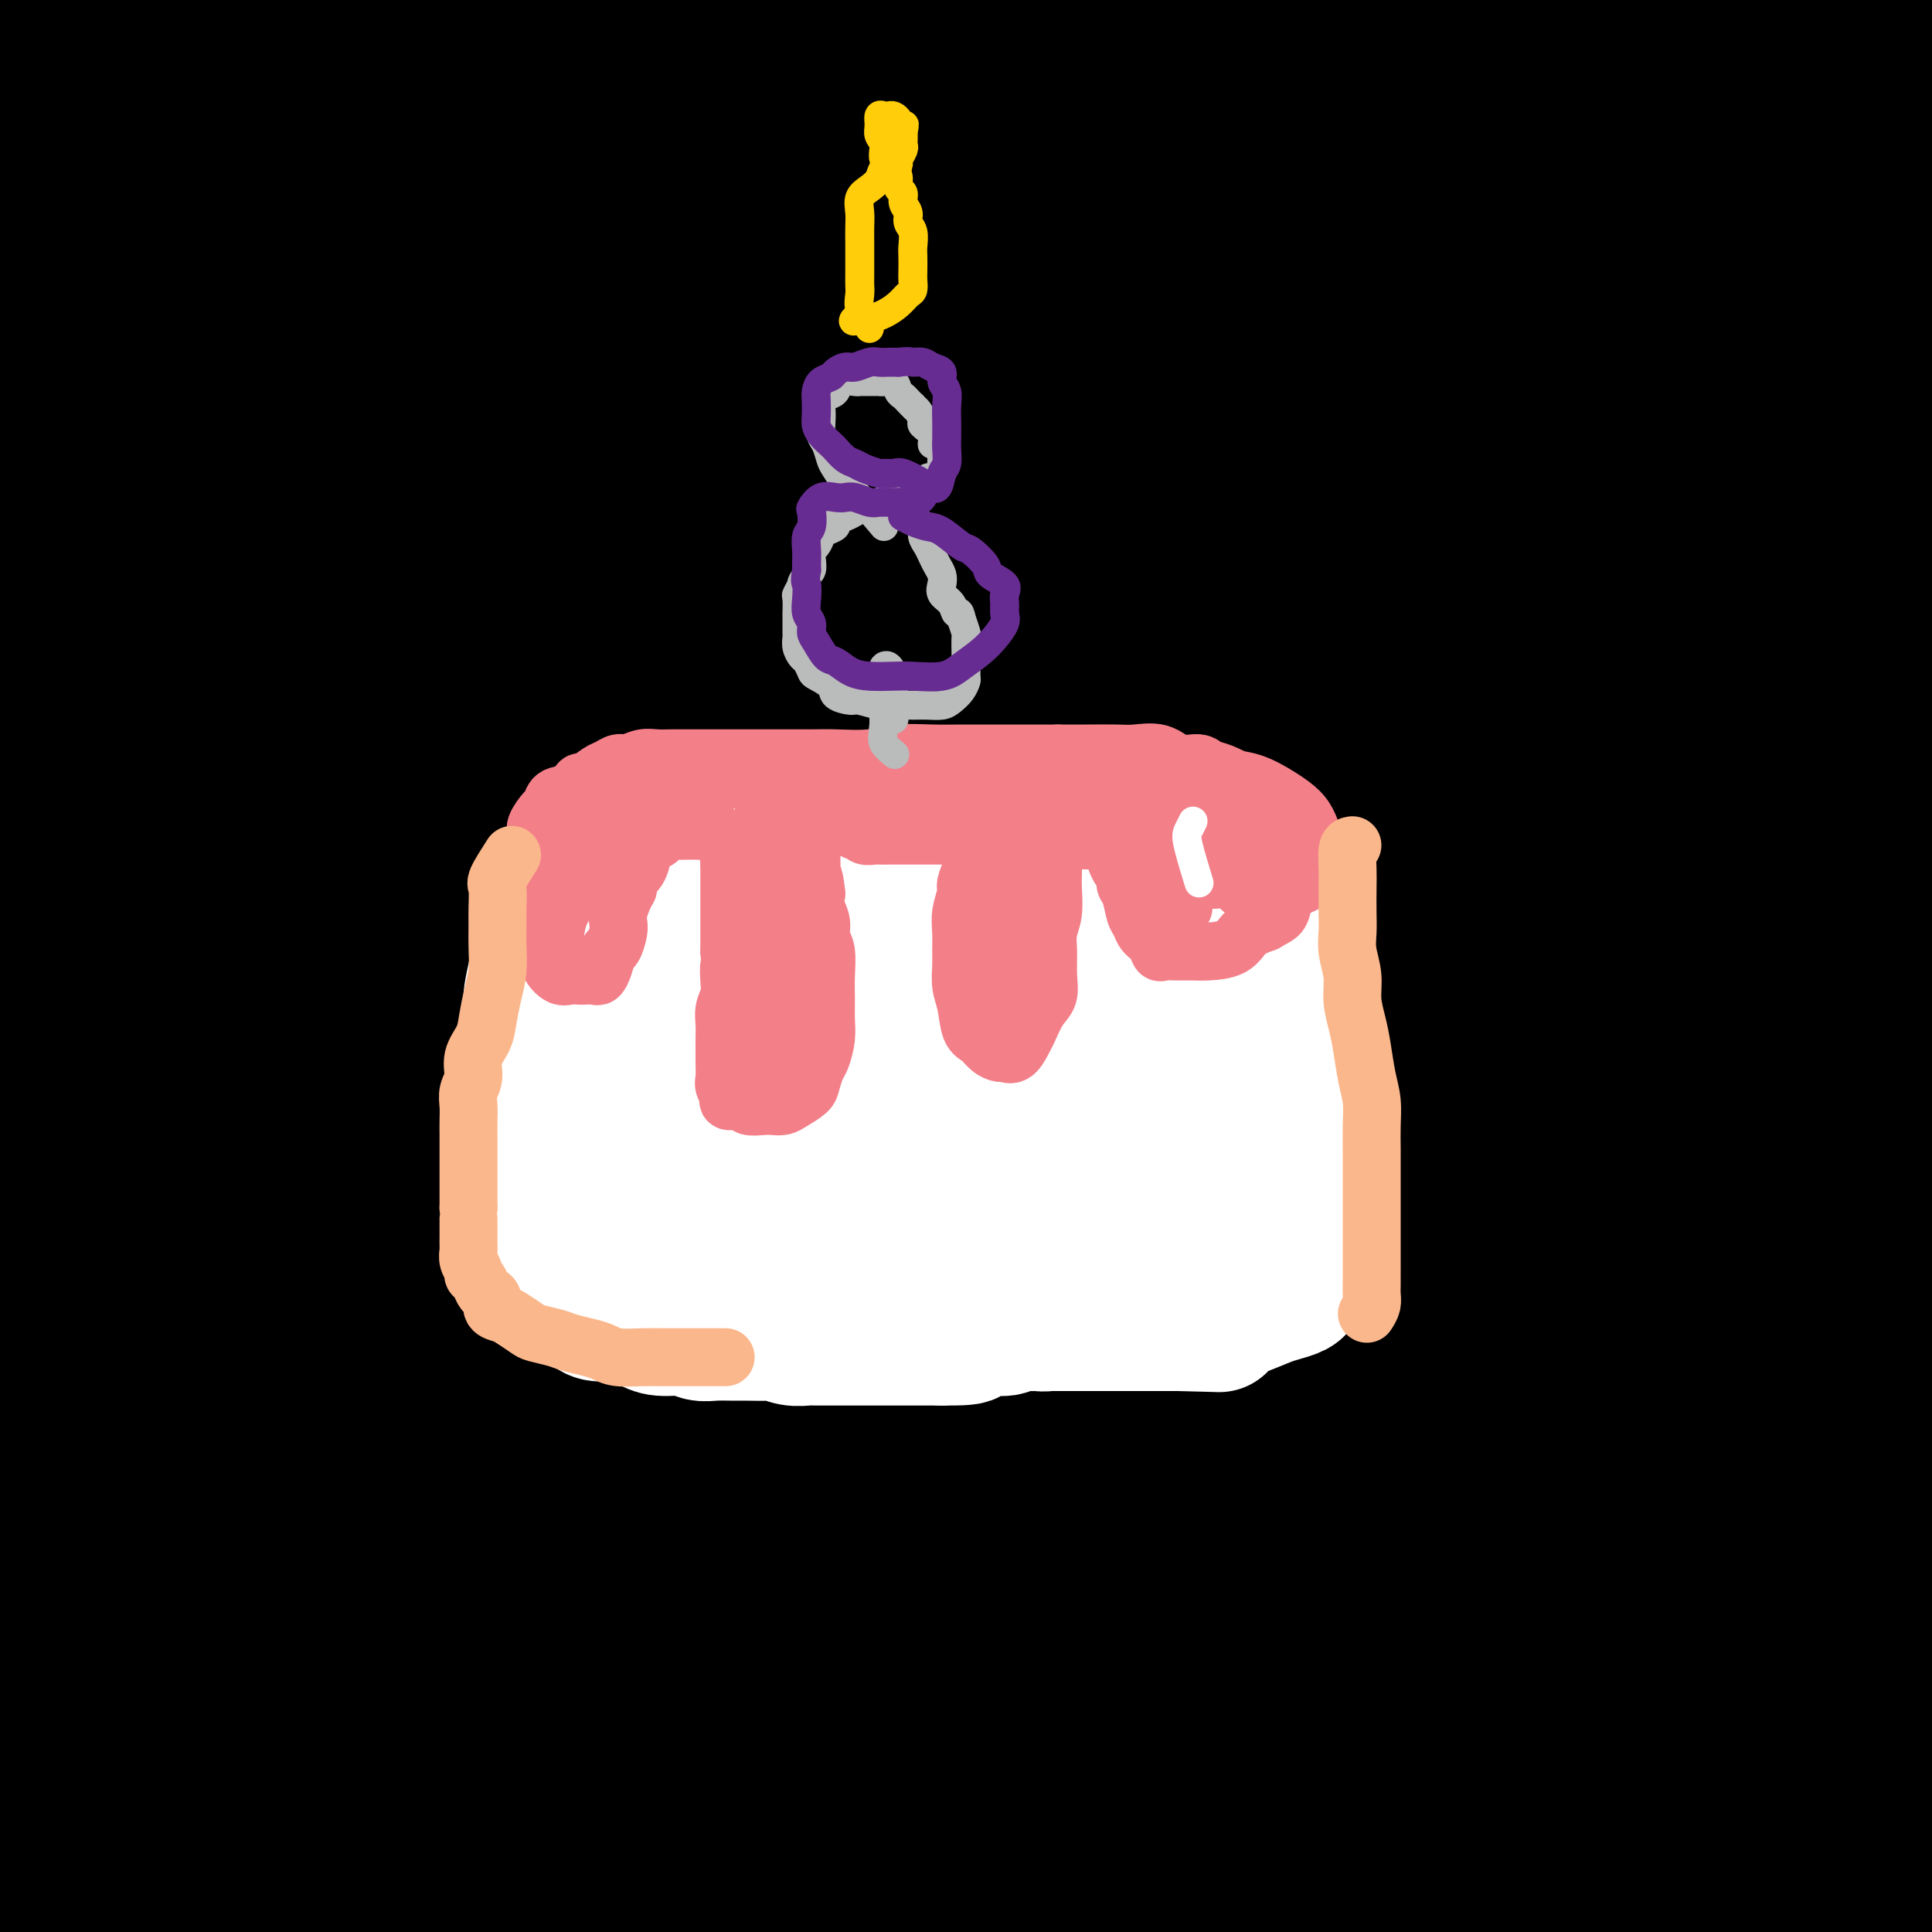 <svg viewBox='0 0 400 400' version='1.1' xmlns='http://www.w3.org/2000/svg' xmlns:xlink='http://www.w3.org/1999/xlink'><rect x="0" y="0" width="400" height="400" fill="#808080" stroke="none"/><g fill='none' stroke='#FFFFFF' stroke-width='4' stroke-linecap='round' stroke-linejoin='round'><path d='M337,203c1.982,-0.420 3.963,-0.841 6,-1c2.037,-0.159 4.128,-0.058 6,0c1.872,0.058 3.524,0.071 6,0c2.476,-0.071 5.778,-0.227 9,0c3.222,0.227 6.366,0.835 9,1c2.634,0.165 4.758,-0.114 7,0c2.242,0.114 4.601,0.621 7,1c2.399,0.379 4.836,0.629 7,1c2.164,0.371 4.055,0.864 6,1c1.945,0.136 3.945,-0.085 6,0c2.055,0.085 4.166,0.474 6,1c1.834,0.526 3.391,1.187 5,2c1.609,0.813 3.269,1.776 5,2c1.731,0.224 3.531,-0.292 5,0c1.469,0.292 2.606,1.391 4,2c1.394,0.609 3.044,0.726 4,1c0.956,0.274 1.218,0.704 2,1c0.782,0.296 2.085,0.459 3,1c0.915,0.541 1.442,1.459 2,2c0.558,0.541 1.149,0.704 2,1c0.851,0.296 1.964,0.724 3,1c1.036,0.276 1.995,0.399 3,1c1.005,0.601 2.057,1.680 3,2c0.943,0.320 1.777,-0.118 3,0c1.223,0.118 2.833,0.791 4,1c1.167,0.209 1.890,-0.047 3,0c1.110,0.047 2.607,0.397 4,1c1.393,0.603 2.684,1.458 4,2c1.316,0.542 2.658,0.771 4,1'/><path d='M475,228c10.639,3.201 5.738,0.703 5,0c-0.738,-0.703 2.689,0.388 5,1c2.311,0.612 3.506,0.744 5,1c1.494,0.256 3.288,0.635 5,1c1.712,0.365 3.344,0.717 5,1c1.656,0.283 3.338,0.499 5,1c1.662,0.501 3.304,1.289 5,2c1.696,0.711 3.447,1.347 5,2c1.553,0.653 2.909,1.324 4,2c1.091,0.676 1.919,1.358 3,2c1.081,0.642 2.415,1.245 3,2c0.585,0.755 0.419,1.661 3,2c2.581,0.339 7.908,0.112 1,0c-6.908,-0.112 -26.052,-0.107 2,1c28.052,1.107 103.301,3.316 1,0c-102.301,-3.316 -382.150,-12.158 -662,-21'/></g>
<g fill='none' stroke='#000000' stroke-width='28' stroke-linecap='round' stroke-linejoin='round'><path d='M164,156c0.000,0.000 0.000,-1.000 0,-1'/><path d='M164,155c-0.480,-0.020 -1.680,0.431 -4,2c-2.320,1.569 -5.760,4.255 -12,10c-6.240,5.745 -15.281,14.549 -23,22c-7.719,7.451 -14.117,13.549 -21,20c-6.883,6.451 -14.251,13.254 -20,19c-5.749,5.746 -9.879,10.435 -14,15c-4.121,4.565 -8.232,9.006 -11,12c-2.768,2.994 -4.193,4.543 -5,5c-0.807,0.457 -0.994,-0.176 -1,0c-0.006,0.176 0.171,1.161 2,0c1.829,-1.161 5.310,-4.467 11,-10c5.690,-5.533 13.589,-13.292 22,-22c8.411,-8.708 17.335,-18.364 27,-29c9.665,-10.636 20.070,-22.251 31,-33c10.930,-10.749 22.384,-20.634 33,-30c10.616,-9.366 20.394,-18.215 30,-27c9.606,-8.785 19.039,-17.505 28,-25c8.961,-7.495 17.448,-13.763 24,-19c6.552,-5.237 11.168,-9.443 15,-13c3.832,-3.557 6.880,-6.464 8,-8c1.120,-1.536 0.312,-1.701 0,-2c-0.312,-0.299 -0.127,-0.733 -2,0c-1.873,0.733 -5.804,2.634 -13,7c-7.196,4.366 -17.659,11.199 -29,19c-11.341,7.801 -23.562,16.571 -36,26c-12.438,9.429 -25.092,19.516 -38,31c-12.908,11.484 -26.069,24.364 -38,35c-11.931,10.636 -22.631,19.026 -33,28c-10.369,8.974 -20.407,18.531 -29,27c-8.593,8.469 -15.741,15.848 -21,21c-5.259,5.152 -8.630,8.076 -12,11'/><path d='M33,247c-10.112,10.025 -4.393,5.589 -2,3c2.393,-2.589 1.459,-3.331 4,-8c2.541,-4.669 8.557,-13.264 15,-22c6.443,-8.736 13.312,-17.613 21,-28c7.688,-10.387 16.193,-22.282 25,-34c8.807,-11.718 17.915,-23.257 27,-35c9.085,-11.743 18.147,-23.690 28,-35c9.853,-11.310 20.497,-21.981 29,-31c8.503,-9.019 14.865,-16.384 21,-22c6.135,-5.616 12.043,-9.484 16,-13c3.957,-3.516 5.964,-6.681 7,-8c1.036,-1.319 1.102,-0.791 1,-1c-0.102,-0.209 -0.370,-1.156 -2,0c-1.630,1.156 -4.621,4.416 -11,9c-6.379,4.584 -16.145,10.491 -26,18c-9.855,7.509 -19.799,16.620 -31,27c-11.201,10.380 -23.661,22.029 -35,32c-11.339,9.971 -21.558,18.263 -32,28c-10.442,9.737 -21.107,20.920 -31,31c-9.893,10.080 -19.013,19.056 -26,26c-6.987,6.944 -11.841,11.856 -15,15c-3.159,3.144 -4.624,4.522 -5,5c-0.376,0.478 0.337,0.058 3,-3c2.663,-3.058 7.276,-8.753 14,-17c6.724,-8.247 15.559,-19.047 24,-29c8.441,-9.953 16.489,-19.060 26,-29c9.511,-9.940 20.484,-20.715 31,-32c10.516,-11.285 20.576,-23.082 29,-32c8.424,-8.918 15.212,-14.959 22,-21'/><path d='M160,41c14.939,-15.351 11.287,-11.228 11,-11c-0.287,0.228 2.791,-3.440 4,-5c1.209,-1.560 0.547,-1.014 0,-1c-0.547,0.014 -0.980,-0.506 -4,0c-3.020,0.506 -8.627,2.038 -16,5c-7.373,2.962 -16.512,7.354 -26,12c-9.488,4.646 -19.326,9.546 -30,16c-10.674,6.454 -22.184,14.463 -34,23c-11.816,8.537 -23.939,17.601 -34,25c-10.061,7.399 -18.061,13.133 -25,18c-6.939,4.867 -12.816,8.869 -16,11c-3.184,2.131 -3.676,2.392 -4,2c-0.324,-0.392 -0.479,-1.437 0,-3c0.479,-1.563 1.591,-3.643 6,-10c4.409,-6.357 12.116,-16.992 20,-27c7.884,-10.008 15.945,-19.389 25,-30c9.055,-10.611 19.104,-22.451 29,-33c9.896,-10.549 19.640,-19.808 27,-27c7.360,-7.192 12.336,-12.317 16,-16c3.664,-3.683 6.015,-5.924 5,-6c-1.015,-0.076 -5.398,2.015 -12,6c-6.602,3.985 -15.423,9.866 -26,17c-10.577,7.134 -22.908,15.521 -35,25c-12.092,9.479 -23.943,20.049 -34,29c-10.057,8.951 -18.319,16.281 -24,21c-5.681,4.719 -8.782,6.825 -10,8c-1.218,1.175 -0.553,1.418 0,1c0.553,-0.418 0.995,-1.497 2,-3c1.005,-1.503 2.573,-3.429 7,-8c4.427,-4.571 11.714,-11.785 19,-19'/><path d='M1,61c8.628,-8.704 16.197,-15.965 25,-24c8.803,-8.035 18.841,-16.844 27,-24c8.159,-7.156 14.439,-12.657 18,-16c3.561,-3.343 4.402,-4.527 5,-5c0.598,-0.473 0.952,-0.235 -1,1c-1.952,1.235 -6.211,3.467 -13,8c-6.789,4.533 -16.107,11.367 -25,18c-8.893,6.633 -17.362,13.063 -25,20c-7.638,6.937 -14.447,14.380 -19,20c-4.553,5.620 -6.850,9.418 -8,11c-1.150,1.582 -1.152,0.950 0,1c1.152,0.050 3.459,0.782 6,0c2.541,-0.782 5.315,-3.078 11,-7c5.685,-3.922 14.279,-9.469 24,-16c9.721,-6.531 20.569,-14.047 33,-22c12.431,-7.953 26.445,-16.345 38,-23c11.555,-6.655 20.651,-11.575 26,-14c5.349,-2.425 6.950,-2.355 8,-2c1.050,0.355 1.547,0.996 0,3c-1.547,2.004 -5.139,5.370 -11,10c-5.861,4.630 -13.991,10.525 -23,18c-9.009,7.475 -18.898,16.529 -29,26c-10.102,9.471 -20.416,19.360 -30,29c-9.584,9.640 -18.437,19.033 -26,27c-7.563,7.967 -13.835,14.510 -17,19c-3.165,4.490 -3.224,6.929 -3,8c0.224,1.071 0.731,0.776 2,0c1.269,-0.776 3.299,-2.033 8,-6c4.701,-3.967 12.073,-10.645 21,-18c8.927,-7.355 19.408,-15.387 30,-24c10.592,-8.613 21.296,-17.806 32,-27'/><path d='M85,52c19.953,-16.145 23.334,-19.006 30,-24c6.666,-4.994 16.616,-12.120 22,-15c5.384,-2.880 6.200,-1.512 7,-1c0.800,0.512 1.583,0.170 0,2c-1.583,1.830 -5.532,5.833 -13,12c-7.468,6.167 -18.454,14.499 -29,23c-10.546,8.501 -20.652,17.170 -32,28c-11.348,10.830 -23.939,23.822 -35,36c-11.061,12.178 -20.592,23.543 -28,33c-7.408,9.457 -12.692,17.005 -15,21c-2.308,3.995 -1.639,4.436 -1,5c0.639,0.564 1.247,1.253 4,0c2.753,-1.253 7.650,-4.446 16,-11c8.350,-6.554 20.154,-16.470 33,-27c12.846,-10.530 26.734,-21.674 42,-35c15.266,-13.326 31.908,-28.833 48,-42c16.092,-13.167 31.632,-23.993 43,-32c11.368,-8.007 18.564,-13.193 24,-17c5.436,-3.807 9.111,-6.233 11,-7c1.889,-0.767 1.994,0.124 1,1c-0.994,0.876 -3.085,1.736 -11,7c-7.915,5.264 -21.655,14.932 -37,26c-15.345,11.068 -32.294,23.536 -47,35c-14.706,11.464 -27.168,21.925 -42,35c-14.832,13.075 -32.036,28.763 -47,43c-14.964,14.237 -27.690,27.024 -37,37c-9.310,9.976 -15.205,17.143 -18,21c-2.795,3.857 -2.492,4.405 -2,5c0.492,0.595 1.171,1.237 3,0c1.829,-1.237 4.808,-4.353 12,-12c7.192,-7.647 18.596,-19.823 30,-32'/><path d='M17,167c13.898,-13.365 26.144,-24.779 40,-37c13.856,-12.221 29.324,-25.251 45,-39c15.676,-13.749 31.560,-28.219 46,-40c14.440,-11.781 27.435,-20.875 39,-29c11.565,-8.125 21.700,-15.281 29,-20c7.300,-4.719 11.763,-7.000 14,-8c2.237,-1.000 2.246,-0.717 2,0c-0.246,0.717 -0.749,1.870 -6,6c-5.251,4.130 -15.250,11.237 -27,20c-11.750,8.763 -25.250,19.181 -40,31c-14.750,11.819 -30.751,25.040 -44,37c-13.249,11.960 -23.746,22.661 -36,35c-12.254,12.339 -26.267,26.317 -38,39c-11.733,12.683 -21.188,24.070 -28,33c-6.812,8.930 -10.981,15.404 -13,19c-2.019,3.596 -1.886,4.314 -1,5c0.886,0.686 2.526,1.339 5,0c2.474,-1.339 5.781,-4.669 13,-11c7.219,-6.331 18.348,-15.663 30,-26c11.652,-10.337 23.825,-21.678 37,-34c13.175,-12.322 27.352,-25.624 43,-39c15.648,-13.376 32.768,-26.826 47,-38c14.232,-11.174 25.575,-20.072 35,-27c9.425,-6.928 16.930,-11.886 22,-15c5.070,-3.114 7.705,-4.384 9,-5c1.295,-0.616 1.252,-0.580 1,0c-0.252,0.580 -0.711,1.702 -6,6c-5.289,4.298 -15.407,11.771 -28,21c-12.593,9.229 -27.660,20.216 -43,32c-15.340,11.784 -30.954,24.367 -45,36c-14.046,11.633 -26.523,22.317 -39,33'/><path d='M80,152c-32.310,27.625 -33.084,32.686 -40,41c-6.916,8.314 -19.972,19.881 -27,28c-7.028,8.119 -8.026,12.792 -9,15c-0.974,2.208 -1.922,1.953 -1,2c0.922,0.047 3.714,0.395 8,-3c4.286,-3.395 10.067,-10.533 20,-20c9.933,-9.467 24.020,-21.261 38,-34c13.980,-12.739 27.854,-26.422 43,-40c15.146,-13.578 31.566,-27.050 48,-40c16.434,-12.950 32.883,-25.377 46,-35c13.117,-9.623 22.901,-16.443 31,-22c8.099,-5.557 14.513,-9.850 18,-12c3.487,-2.150 4.046,-2.158 5,-2c0.954,0.158 2.303,0.482 -1,3c-3.303,2.518 -11.257,7.229 -23,15c-11.743,7.771 -27.275,18.601 -45,31c-17.725,12.399 -37.645,26.366 -54,39c-16.355,12.634 -29.146,23.936 -44,37c-14.854,13.064 -31.770,27.889 -45,41c-13.230,13.111 -22.775,24.507 -29,32c-6.225,7.493 -9.131,11.084 -10,13c-0.869,1.916 0.299,2.156 2,2c1.701,-0.156 3.934,-0.707 9,-5c5.066,-4.293 12.965,-12.326 24,-22c11.035,-9.674 25.205,-20.989 40,-34c14.795,-13.011 30.213,-27.719 47,-42c16.787,-14.281 34.943,-28.136 53,-41c18.057,-12.864 36.015,-24.737 50,-34c13.985,-9.263 23.996,-15.917 33,-21c9.004,-5.083 17.001,-8.595 21,-10c3.999,-1.405 3.999,-0.702 4,0'/><path d='M292,34c3.754,-1.304 0.637,0.435 -7,6c-7.637,5.565 -19.796,14.954 -34,26c-14.204,11.046 -30.452,23.749 -48,38c-17.548,14.251 -36.396,30.051 -54,45c-17.604,14.949 -33.963,29.046 -48,44c-14.037,14.954 -25.752,30.763 -36,44c-10.248,13.237 -19.031,23.900 -24,31c-4.969,7.100 -6.125,10.636 -6,12c0.125,1.364 1.532,0.556 4,-1c2.468,-1.556 5.998,-3.860 14,-11c8.002,-7.140 20.475,-19.116 35,-34c14.525,-14.884 31.104,-32.677 48,-49c16.896,-16.323 34.111,-31.175 50,-45c15.889,-13.825 30.451,-26.623 45,-38c14.549,-11.377 29.084,-21.333 40,-29c10.916,-7.667 18.213,-13.046 22,-16c3.787,-2.954 4.064,-3.484 4,-3c-0.064,0.484 -0.470,1.982 -7,6c-6.530,4.018 -19.184,10.556 -34,20c-14.816,9.444 -31.795,21.794 -52,37c-20.205,15.206 -43.637,33.267 -62,49c-18.363,15.733 -31.655,29.139 -46,44c-14.345,14.861 -29.741,31.179 -43,47c-13.259,15.821 -24.381,31.146 -31,41c-6.619,9.854 -8.736,14.238 -9,16c-0.264,1.762 1.325,0.903 3,0c1.675,-0.903 3.438,-1.850 10,-8c6.562,-6.150 17.924,-17.504 31,-30c13.076,-12.496 27.867,-26.133 45,-43c17.133,-16.867 36.610,-36.962 54,-53c17.390,-16.038 32.695,-28.019 48,-40'/><path d='M204,140c14.886,-12.175 28.102,-22.612 40,-31c11.898,-8.388 22.478,-14.728 29,-19c6.522,-4.272 8.985,-6.478 10,-7c1.015,-0.522 0.581,0.638 -1,2c-1.581,1.362 -4.309,2.925 -13,9c-8.691,6.075 -23.344,16.660 -39,28c-15.656,11.340 -32.315,23.434 -51,39c-18.685,15.566 -39.395,34.604 -55,49c-15.605,14.396 -26.105,24.151 -38,37c-11.895,12.849 -25.187,28.792 -35,41c-9.813,12.208 -16.149,20.680 -19,25c-2.851,4.320 -2.217,4.486 -1,5c1.217,0.514 3.018,1.374 6,-1c2.982,-2.374 7.146,-7.982 17,-17c9.854,-9.018 25.400,-21.447 42,-37c16.600,-15.553 34.255,-34.229 52,-51c17.745,-16.771 35.580,-31.636 52,-45c16.420,-13.364 31.425,-25.225 46,-36c14.575,-10.775 28.720,-20.463 40,-28c11.280,-7.537 19.693,-12.921 25,-16c5.307,-3.079 7.506,-3.852 9,-4c1.494,-0.148 2.283,0.328 0,2c-2.283,1.672 -7.637,4.539 -18,11c-10.363,6.461 -25.735,16.517 -42,28c-16.265,11.483 -33.422,24.394 -53,40c-19.578,15.606 -41.576,33.906 -60,50c-18.424,16.094 -33.274,29.981 -46,44c-12.726,14.019 -23.329,28.170 -33,41c-9.671,12.830 -18.412,24.339 -23,31c-4.588,6.661 -5.025,8.475 -4,9c1.025,0.525 3.513,-0.237 6,-1'/><path d='M47,338c2.919,-2.013 7.217,-6.546 17,-16c9.783,-9.454 25.050,-23.830 41,-40c15.950,-16.170 32.582,-34.133 50,-51c17.418,-16.867 35.623,-32.638 52,-47c16.377,-14.362 30.925,-27.315 46,-39c15.075,-11.685 30.677,-22.104 43,-31c12.323,-8.896 21.369,-16.271 30,-22c8.631,-5.729 16.848,-9.814 21,-12c4.152,-2.186 4.237,-2.473 4,-2c-0.237,0.473 -0.798,1.707 -6,5c-5.202,3.293 -15.044,8.646 -28,17c-12.956,8.354 -29.025,19.709 -47,33c-17.975,13.291 -37.855,28.516 -57,45c-19.145,16.484 -37.553,34.225 -55,51c-17.447,16.775 -33.932,32.584 -47,47c-13.068,14.416 -22.717,27.440 -31,38c-8.283,10.560 -15.199,18.655 -19,24c-3.801,5.345 -4.488,7.938 -4,9c0.488,1.062 2.152,0.592 4,-1c1.848,-1.592 3.879,-4.305 11,-12c7.121,-7.695 19.333,-20.373 34,-36c14.667,-15.627 31.789,-34.203 48,-50c16.211,-15.797 31.510,-28.815 48,-43c16.490,-14.185 34.170,-29.537 51,-43c16.830,-13.463 32.812,-25.037 47,-35c14.188,-9.963 26.584,-18.314 37,-25c10.416,-6.686 18.852,-11.706 23,-14c4.148,-2.294 4.009,-1.862 5,-2c0.991,-0.138 3.113,-0.845 -1,1c-4.113,1.845 -14.461,6.241 -27,13c-12.539,6.759 -27.270,15.879 -42,25'/><path d='M295,125c-19.203,11.522 -32.211,20.828 -48,33c-15.789,12.172 -34.357,27.211 -54,44c-19.643,16.789 -40.359,35.329 -55,51c-14.641,15.671 -23.208,28.472 -33,41c-9.792,12.528 -20.810,24.783 -29,36c-8.190,11.217 -13.551,21.395 -16,26c-2.449,4.605 -1.984,3.639 -1,4c0.984,0.361 2.488,2.051 6,0c3.512,-2.051 9.031,-7.844 18,-17c8.969,-9.156 21.389,-21.676 35,-35c13.611,-13.324 28.413,-27.454 43,-41c14.587,-13.546 28.959,-26.509 43,-39c14.041,-12.491 27.749,-24.509 40,-35c12.251,-10.491 23.043,-19.455 32,-26c8.957,-6.545 16.079,-10.669 21,-14c4.921,-3.331 7.641,-5.867 9,-7c1.359,-1.133 1.356,-0.862 1,0c-0.356,0.862 -1.067,2.314 -7,6c-5.933,3.686 -17.088,9.604 -31,19c-13.912,9.396 -30.580,22.269 -47,35c-16.420,12.731 -32.590,25.321 -49,40c-16.410,14.679 -33.059,31.445 -47,45c-13.941,13.555 -25.173,23.897 -35,35c-9.827,11.103 -18.248,22.968 -23,30c-4.752,7.032 -5.836,9.230 -6,10c-0.164,0.770 0.590,0.112 2,-1c1.410,-1.112 3.474,-2.679 11,-10c7.526,-7.321 20.512,-20.395 34,-34c13.488,-13.605 27.478,-27.740 42,-41c14.522,-13.260 29.578,-25.646 45,-38c15.422,-12.354 31.211,-24.677 47,-37'/><path d='M243,205c21.807,-17.402 30.326,-23.407 40,-30c9.674,-6.593 20.505,-13.773 28,-19c7.495,-5.227 11.655,-8.500 14,-10c2.345,-1.500 2.874,-1.226 3,-1c0.126,0.226 -0.153,0.405 -4,2c-3.847,1.595 -11.264,4.607 -22,11c-10.736,6.393 -24.792,16.169 -39,26c-14.208,9.831 -28.568,19.718 -44,31c-15.432,11.282 -31.937,23.961 -48,38c-16.063,14.039 -31.684,29.440 -44,41c-12.316,11.560 -21.326,19.279 -30,28c-8.674,8.721 -17.012,18.443 -22,25c-4.988,6.557 -6.627,9.949 -7,11c-0.373,1.051 0.518,-0.239 2,-1c1.482,-0.761 3.554,-0.994 11,-8c7.446,-7.006 20.265,-20.784 34,-35c13.735,-14.216 28.385,-28.869 43,-42c14.615,-13.131 29.194,-24.740 44,-37c14.806,-12.260 29.839,-25.169 43,-36c13.161,-10.831 24.451,-19.582 35,-27c10.549,-7.418 20.359,-13.502 28,-18c7.641,-4.498 13.114,-7.408 17,-9c3.886,-1.592 6.186,-1.865 7,-2c0.814,-0.135 0.143,-0.133 -1,1c-1.143,1.133 -2.758,3.396 -9,9c-6.242,5.604 -17.112,14.548 -29,24c-11.888,9.452 -24.793,19.411 -39,31c-14.207,11.589 -29.715,24.807 -45,38c-15.285,13.193 -30.346,26.360 -45,40c-14.654,13.640 -28.901,27.754 -40,39c-11.099,11.246 -19.049,19.623 -27,28'/><path d='M97,353c-14.249,15.485 -16.370,20.697 -19,25c-2.630,4.303 -5.769,7.697 -7,9c-1.231,1.303 -0.555,0.517 1,0c1.555,-0.517 3.988,-0.763 12,-8c8.012,-7.237 21.601,-21.464 35,-35c13.399,-13.536 26.608,-26.383 41,-39c14.392,-12.617 29.969,-25.006 45,-37c15.031,-11.994 29.517,-23.594 44,-34c14.483,-10.406 28.962,-19.620 41,-27c12.038,-7.380 21.635,-12.928 29,-17c7.365,-4.072 12.497,-6.669 15,-8c2.503,-1.331 2.378,-1.396 3,-1c0.622,0.396 1.990,1.254 0,3c-1.990,1.746 -7.340,4.380 -17,11c-9.660,6.620 -23.631,17.228 -38,28c-14.369,10.772 -29.135,21.710 -45,34c-15.865,12.290 -32.828,25.934 -50,40c-17.172,14.066 -34.553,28.554 -47,41c-12.447,12.446 -19.959,22.851 -27,31c-7.041,8.149 -13.612,14.040 -17,18c-3.388,3.960 -3.593,5.987 -3,7c0.593,1.013 1.984,1.013 4,-1c2.016,-2.013 4.658,-6.039 14,-15c9.342,-8.961 25.383,-22.857 40,-36c14.617,-13.143 27.811,-25.534 42,-38c14.189,-12.466 29.372,-25.008 44,-37c14.628,-11.992 28.701,-23.434 42,-33c13.299,-9.566 25.822,-17.255 36,-24c10.178,-6.745 18.009,-12.547 24,-16c5.991,-3.453 10.140,-4.558 12,-5c1.860,-0.442 1.430,-0.221 1,0'/><path d='M352,189c1.895,-0.545 0.131,0.594 -6,5c-6.131,4.406 -16.631,12.079 -29,21c-12.369,8.921 -26.607,19.091 -43,31c-16.393,11.909 -34.940,25.557 -52,40c-17.060,14.443 -32.632,29.681 -46,43c-13.368,13.319 -24.530,24.720 -32,34c-7.470,9.280 -11.246,16.438 -13,20c-1.754,3.562 -1.487,3.529 -1,4c0.487,0.471 1.193,1.445 7,-2c5.807,-3.445 16.714,-11.308 31,-22c14.286,-10.692 31.951,-24.214 49,-37c17.049,-12.786 33.484,-24.837 49,-36c15.516,-11.163 30.115,-21.437 45,-31c14.885,-9.563 30.058,-18.413 41,-25c10.942,-6.587 17.654,-10.909 21,-13c3.346,-2.091 3.328,-1.950 3,-2c-0.328,-0.050 -0.964,-0.289 -8,3c-7.036,3.289 -20.471,10.108 -36,18c-15.529,7.892 -33.153,16.858 -53,29c-19.847,12.142 -41.916,27.461 -62,43c-20.084,15.539 -38.184,31.298 -53,45c-14.816,13.702 -26.347,25.346 -34,34c-7.653,8.654 -11.428,14.316 -13,17c-1.572,2.684 -0.941,2.390 0,2c0.941,-0.390 2.191,-0.875 9,-6c6.809,-5.125 19.175,-14.888 33,-25c13.825,-10.112 29.108,-20.571 45,-32c15.892,-11.429 32.394,-23.826 50,-35c17.606,-11.174 36.317,-21.124 54,-31c17.683,-9.876 34.338,-19.679 46,-26c11.662,-6.321 18.331,-9.161 25,-12'/><path d='M379,243c20.162,-10.781 8.068,-3.232 3,0c-5.068,3.232 -3.109,2.149 -10,6c-6.891,3.851 -22.634,12.638 -40,23c-17.366,10.362 -36.357,22.300 -55,35c-18.643,12.700 -36.938,26.163 -55,41c-18.062,14.837 -35.890,31.050 -51,45c-15.110,13.950 -27.501,25.639 -35,34c-7.499,8.361 -10.107,13.396 -10,14c0.107,0.604 2.930,-3.223 11,-12c8.070,-8.777 21.386,-22.505 36,-37c14.614,-14.495 30.525,-29.758 48,-45c17.475,-15.242 36.515,-30.462 54,-44c17.485,-13.538 33.416,-25.394 48,-35c14.584,-9.606 27.822,-16.960 35,-21c7.178,-4.040 8.295,-4.764 9,-5c0.705,-0.236 0.996,0.018 -5,4c-5.996,3.982 -18.280,11.692 -34,22c-15.720,10.308 -34.875,23.214 -53,37c-18.125,13.786 -35.219,28.451 -52,44c-16.781,15.549 -33.248,31.980 -46,46c-12.752,14.020 -21.787,25.628 -27,33c-5.213,7.372 -6.603,10.509 -7,12c-0.397,1.491 0.199,1.338 3,-1c2.801,-2.338 7.808,-6.861 17,-15c9.192,-8.139 22.568,-19.894 38,-33c15.432,-13.106 32.920,-27.561 50,-41c17.080,-13.439 33.754,-25.860 50,-37c16.246,-11.140 32.066,-20.999 43,-28c10.934,-7.001 16.981,-11.143 20,-13c3.019,-1.857 3.009,-1.428 3,-1'/><path d='M367,271c16.195,-11.687 -1.317,-1.404 -16,7c-14.683,8.404 -26.537,14.928 -42,25c-15.463,10.072 -34.535,23.693 -51,36c-16.465,12.307 -30.323,23.302 -42,34c-11.677,10.698 -21.174,21.101 -26,27c-4.826,5.899 -4.981,7.295 -5,8c-0.019,0.705 0.099,0.718 2,-1c1.901,-1.718 5.584,-5.168 14,-12c8.416,-6.832 21.564,-17.045 35,-27c13.436,-9.955 27.158,-19.651 42,-30c14.842,-10.349 30.802,-21.352 46,-31c15.198,-9.648 29.634,-17.941 39,-23c9.366,-5.059 13.661,-6.885 16,-8c2.339,-1.115 2.722,-1.518 0,0c-2.722,1.518 -8.551,4.958 -18,11c-9.449,6.042 -22.520,14.688 -37,25c-14.480,10.312 -30.368,22.292 -45,34c-14.632,11.708 -28.007,23.144 -40,34c-11.993,10.856 -22.604,21.131 -29,28c-6.396,6.869 -8.576,10.332 -9,12c-0.424,1.668 0.909,1.542 3,0c2.091,-1.542 4.941,-4.500 13,-11c8.059,-6.500 21.329,-16.543 36,-28c14.671,-11.457 30.745,-24.327 47,-36c16.255,-11.673 32.691,-22.150 47,-31c14.309,-8.850 26.491,-16.074 34,-20c7.509,-3.926 10.346,-4.555 12,-5c1.654,-0.445 2.124,-0.707 -3,2c-5.124,2.707 -15.841,8.383 -28,16c-12.159,7.617 -25.760,17.176 -39,27c-13.240,9.824 -26.120,19.912 -39,30'/><path d='M284,364c-17.765,13.446 -23.176,18.562 -27,23c-3.824,4.438 -6.060,8.200 -7,10c-0.940,1.800 -0.584,1.640 1,1c1.584,-0.640 4.396,-1.759 10,-6c5.604,-4.241 13.999,-11.602 24,-19c10.001,-7.398 21.607,-14.832 34,-23c12.393,-8.168 25.574,-17.068 36,-24c10.426,-6.932 18.099,-11.895 22,-14c3.901,-2.105 4.031,-1.353 4,-1c-0.031,0.353 -0.221,0.305 -6,4c-5.779,3.695 -17.145,11.133 -29,19c-11.855,7.867 -24.198,16.163 -37,26c-12.802,9.837 -26.063,21.213 -37,31c-10.937,9.787 -19.551,17.984 -24,23c-4.449,5.016 -4.735,6.851 -5,8c-0.265,1.149 -0.511,1.611 1,1c1.511,-0.611 4.778,-2.294 11,-7c6.222,-4.706 15.398,-12.435 27,-21c11.602,-8.565 25.631,-17.967 40,-28c14.369,-10.033 29.077,-20.698 43,-29c13.923,-8.302 27.059,-14.240 35,-18c7.941,-3.760 10.685,-5.342 12,-6c1.315,-0.658 1.200,-0.392 -2,2c-3.200,2.392 -9.485,6.911 -19,13c-9.515,6.089 -22.259,13.748 -34,22c-11.741,8.252 -22.479,17.099 -32,25c-9.521,7.901 -17.825,14.858 -23,20c-5.175,5.142 -7.222,8.471 -8,10c-0.778,1.529 -0.286,1.258 1,1c1.286,-0.258 3.368,-0.502 9,-4c5.632,-3.498 14.816,-10.249 24,-17'/><path d='M328,386c10.898,-7.215 21.145,-15.252 32,-23c10.855,-7.748 22.320,-15.206 32,-21c9.680,-5.794 17.577,-9.923 21,-12c3.423,-2.077 2.372,-2.102 2,-2c-0.372,0.102 -0.064,0.329 -4,3c-3.936,2.671 -12.117,7.785 -22,14c-9.883,6.215 -21.469,13.533 -32,21c-10.531,7.467 -20.006,15.085 -28,22c-7.994,6.915 -14.505,13.129 -18,17c-3.495,3.871 -3.972,5.399 -4,6c-0.028,0.601 0.394,0.274 2,0c1.606,-0.274 4.395,-0.495 10,-4c5.605,-3.505 14.025,-10.294 22,-16c7.975,-5.706 15.504,-10.330 23,-15c7.496,-4.670 14.958,-9.387 19,-12c4.042,-2.613 4.665,-3.122 5,-3c0.335,0.122 0.383,0.875 -1,2c-1.383,1.125 -4.196,2.623 -9,6c-4.804,3.377 -11.600,8.634 -17,13c-5.400,4.366 -9.403,7.843 -12,11c-2.597,3.157 -3.787,5.995 -4,7c-0.213,1.005 0.550,0.179 2,0c1.450,-0.179 3.588,0.291 8,-1c4.412,-1.291 11.097,-4.342 19,-8c7.903,-3.658 17.023,-7.922 24,-11c6.977,-3.078 11.811,-4.969 14,-6c2.189,-1.031 1.733,-1.202 2,-1c0.267,0.202 1.257,0.776 0,2c-1.257,1.224 -4.762,3.099 -9,6c-4.238,2.901 -9.211,6.829 -14,11c-4.789,4.171 -9.395,8.586 -14,13'/><path d='M377,405c-7.184,6.620 -7.645,7.670 -8,8c-0.355,0.330 -0.603,-0.061 0,0c0.603,0.061 2.056,0.573 4,0c1.944,-0.573 4.380,-2.233 9,-5c4.620,-2.767 11.424,-6.643 17,-10c5.576,-3.357 9.923,-6.196 12,-8c2.077,-1.804 1.884,-2.574 2,-3c0.116,-0.426 0.541,-0.507 -1,0c-1.541,0.507 -5.049,1.603 -9,3c-3.951,1.397 -8.344,3.096 -13,5c-4.656,1.904 -9.574,4.013 -14,6c-4.426,1.987 -8.358,3.853 -12,5c-3.642,1.147 -6.992,1.576 -10,2c-3.008,0.424 -5.674,0.845 -9,1c-3.326,0.155 -7.313,0.045 -11,0c-3.687,-0.045 -7.075,-0.023 -11,0c-3.925,0.023 -8.388,0.049 -13,0c-4.612,-0.049 -9.374,-0.173 -14,-1c-4.626,-0.827 -9.115,-2.357 -14,-3c-4.885,-0.643 -10.165,-0.400 -15,-1c-4.835,-0.600 -9.226,-2.042 -14,-3c-4.774,-0.958 -9.932,-1.433 -15,-2c-5.068,-0.567 -10.045,-1.225 -15,-2c-4.955,-0.775 -9.886,-1.667 -15,-2c-5.114,-0.333 -10.410,-0.106 -16,0c-5.590,0.106 -11.473,0.093 -17,0c-5.527,-0.093 -10.696,-0.265 -16,0c-5.304,0.265 -10.741,0.968 -16,2c-5.259,1.032 -10.339,2.393 -15,3c-4.661,0.607 -8.903,0.459 -13,1c-4.097,0.541 -8.048,1.770 -12,3'/><path d='M103,404c-10.971,1.765 -10.400,1.677 -13,2c-2.600,0.323 -8.372,1.057 -13,2c-4.628,0.943 -8.111,2.095 -12,3c-3.889,0.905 -8.182,1.564 -12,2c-3.818,0.436 -7.161,0.651 -10,1c-2.839,0.349 -5.174,0.832 -8,1c-2.826,0.168 -6.145,0.020 -9,0c-2.855,-0.020 -5.248,0.087 -7,0c-1.752,-0.087 -2.863,-0.367 -4,-1c-1.137,-0.633 -2.300,-1.618 -3,-3c-0.700,-1.382 -0.937,-3.159 -1,-5c-0.063,-1.841 0.047,-3.744 0,-7c-0.047,-3.256 -0.252,-7.863 0,-13c0.252,-5.137 0.960,-10.802 2,-17c1.040,-6.198 2.412,-12.929 4,-20c1.588,-7.071 3.392,-14.483 5,-22c1.608,-7.517 3.019,-15.141 4,-22c0.981,-6.859 1.531,-12.954 2,-19c0.469,-6.046 0.858,-12.045 1,-18c0.142,-5.955 0.036,-11.867 0,-18c-0.036,-6.133 -0.003,-12.487 0,-17c0.003,-4.513 -0.024,-7.185 0,-10c0.024,-2.815 0.097,-5.772 0,-7c-0.097,-1.228 -0.366,-0.725 -1,-1c-0.634,-0.275 -1.634,-1.326 -2,0c-0.366,1.326 -0.100,5.029 0,8c0.100,2.971 0.032,5.211 0,8c-0.032,2.789 -0.029,6.129 0,10c0.029,3.871 0.085,8.273 0,14c-0.085,5.727 -0.310,12.779 -1,21c-0.690,8.221 -1.845,17.610 -3,27'/><path d='M22,303c-1.165,19.027 -2.078,22.593 -3,29c-0.922,6.407 -1.855,15.655 -3,23c-1.145,7.345 -2.504,12.786 -3,18c-0.496,5.214 -0.129,10.199 0,13c0.129,2.801 0.020,3.417 0,4c-0.020,0.583 0.047,1.132 0,1c-0.047,-0.132 -0.210,-0.947 0,-3c0.210,-2.053 0.793,-5.345 1,-10c0.207,-4.655 0.038,-10.674 0,-17c-0.038,-6.326 0.056,-12.960 0,-21c-0.056,-8.040 -0.264,-17.485 -1,-27c-0.736,-9.515 -2.002,-19.100 -3,-29c-0.998,-9.900 -1.727,-20.114 -2,-29c-0.273,-8.886 -0.090,-16.445 0,-24c0.090,-7.555 0.087,-15.105 0,-21c-0.087,-5.895 -0.258,-10.133 -1,-13c-0.742,-2.867 -2.055,-4.362 -3,-5c-0.945,-0.638 -1.520,-0.417 -2,0c-0.480,0.417 -0.863,1.031 -1,3c-0.137,1.969 -0.027,5.293 0,8c0.027,2.707 -0.029,4.797 0,8c0.029,3.203 0.144,7.519 0,12c-0.144,4.481 -0.546,9.127 0,15c0.546,5.873 2.040,12.971 3,20c0.960,7.029 1.386,13.987 2,21c0.614,7.013 1.418,14.081 2,21c0.582,6.919 0.943,13.688 1,20c0.057,6.312 -0.191,12.166 0,18c0.191,5.834 0.821,11.648 1,17c0.179,5.352 -0.092,10.244 0,14c0.092,3.756 0.546,6.378 1,9'/><path d='M11,378c0.627,12.913 0.695,6.196 1,4c0.305,-2.196 0.847,0.130 1,1c0.153,0.870 -0.081,0.286 0,0c0.081,-0.286 0.479,-0.273 1,-2c0.521,-1.727 1.164,-5.195 2,-9c0.836,-3.805 1.864,-7.946 3,-13c1.136,-5.054 2.381,-11.022 4,-17c1.619,-5.978 3.614,-11.966 5,-17c1.386,-5.034 2.165,-9.113 3,-13c0.835,-3.887 1.726,-7.584 2,-10c0.274,-2.416 -0.070,-3.553 0,-4c0.070,-0.447 0.554,-0.204 1,0c0.446,0.204 0.853,0.368 1,2c0.147,1.632 0.034,4.731 0,7c-0.034,2.269 0.011,3.708 0,6c-0.011,2.292 -0.080,5.438 0,10c0.080,4.562 0.308,10.539 0,17c-0.308,6.461 -1.152,13.405 -2,20c-0.848,6.595 -1.699,12.839 -2,18c-0.301,5.161 -0.052,9.238 0,12c0.052,2.762 -0.092,4.210 0,5c0.092,0.790 0.421,0.921 1,1c0.579,0.079 1.409,0.105 2,0c0.591,-0.105 0.942,-0.340 2,-2c1.058,-1.660 2.823,-4.745 4,-8c1.177,-3.255 1.765,-6.680 3,-11c1.235,-4.320 3.115,-9.536 5,-15c1.885,-5.464 3.773,-11.176 5,-16c1.227,-4.824 1.792,-8.760 2,-12c0.208,-3.240 0.059,-5.783 0,-7c-0.059,-1.217 -0.030,-1.109 0,-1'/><path d='M55,324c0.362,-2.806 0.267,0.179 0,3c-0.267,2.821 -0.706,5.479 -1,8c-0.294,2.521 -0.443,4.907 -1,8c-0.557,3.093 -1.524,6.893 -3,12c-1.476,5.107 -3.463,11.520 -5,18c-1.537,6.480 -2.625,13.028 -3,19c-0.375,5.972 -0.037,11.367 0,15c0.037,3.633 -0.226,5.504 0,7c0.226,1.496 0.942,2.619 2,3c1.058,0.381 2.459,0.021 3,0c0.541,-0.021 0.222,0.297 1,0c0.778,-0.297 2.653,-1.210 4,-3c1.347,-1.790 2.165,-4.456 3,-7c0.835,-2.544 1.688,-4.966 2,-8c0.312,-3.034 0.084,-6.679 0,-10c-0.084,-3.321 -0.026,-6.318 0,-9c0.026,-2.682 0.018,-5.049 0,-7c-0.018,-1.951 -0.046,-3.486 0,-4c0.046,-0.514 0.166,-0.007 0,0c-0.166,0.007 -0.618,-0.486 -1,0c-0.382,0.486 -0.694,1.952 -1,4c-0.306,2.048 -0.606,4.678 -1,7c-0.394,2.322 -0.881,4.338 -1,6c-0.119,1.662 0.130,2.972 0,4c-0.130,1.028 -0.639,1.776 0,2c0.639,0.224 2.427,-0.074 4,0c1.573,0.074 2.933,0.520 6,0c3.067,-0.520 7.843,-2.005 14,-4c6.157,-1.995 13.696,-4.499 22,-8c8.304,-3.501 17.373,-8.000 27,-13c9.627,-5.000 19.814,-10.500 30,-16'/><path d='M156,351c14.344,-6.744 21.705,-9.104 31,-13c9.295,-3.896 20.524,-9.326 32,-14c11.476,-4.674 23.199,-8.591 34,-12c10.801,-3.409 20.679,-6.310 31,-9c10.321,-2.690 21.084,-5.168 31,-7c9.916,-1.832 18.983,-3.020 26,-4c7.017,-0.980 11.984,-1.754 16,-2c4.016,-0.246 7.083,0.036 9,0c1.917,-0.036 2.686,-0.392 3,0c0.314,0.392 0.173,1.530 0,2c-0.173,0.470 -0.379,0.271 -1,-1c-0.621,-1.271 -1.657,-3.616 -2,-6c-0.343,-2.384 0.007,-4.808 0,-9c-0.007,-4.192 -0.370,-10.152 0,-17c0.370,-6.848 1.475,-14.583 2,-22c0.525,-7.417 0.470,-14.515 1,-23c0.530,-8.485 1.645,-18.358 2,-27c0.355,-8.642 -0.048,-16.053 0,-24c0.048,-7.947 0.549,-16.428 1,-25c0.451,-8.572 0.851,-17.233 1,-25c0.149,-7.767 0.047,-14.638 0,-21c-0.047,-6.362 -0.038,-12.215 0,-18c0.038,-5.785 0.105,-11.502 0,-16c-0.105,-4.498 -0.382,-7.777 0,-10c0.382,-2.223 1.423,-3.391 2,-4c0.577,-0.609 0.691,-0.658 1,0c0.309,0.658 0.815,2.022 1,4c0.185,1.978 0.050,4.571 0,7c-0.050,2.429 -0.014,4.694 0,8c0.014,3.306 0.007,7.653 0,12'/><path d='M377,75c0.879,8.103 2.077,12.862 3,20c0.923,7.138 1.570,16.656 2,26c0.430,9.344 0.641,18.513 1,28c0.359,9.487 0.865,19.293 1,29c0.135,9.707 -0.101,19.315 0,28c0.101,8.685 0.538,16.449 1,24c0.462,7.551 0.950,14.891 1,22c0.050,7.109 -0.337,13.987 0,20c0.337,6.013 1.397,11.160 2,16c0.603,4.840 0.750,9.371 1,13c0.250,3.629 0.603,6.355 1,8c0.397,1.645 0.839,2.207 1,3c0.161,0.793 0.043,1.815 0,1c-0.043,-0.815 -0.011,-3.466 0,-7c0.011,-3.534 0.001,-7.950 0,-13c-0.001,-5.050 0.006,-10.733 0,-17c-0.006,-6.267 -0.026,-13.117 0,-21c0.026,-7.883 0.098,-16.798 0,-26c-0.098,-9.202 -0.364,-18.689 0,-28c0.364,-9.311 1.359,-18.444 2,-27c0.641,-8.556 0.928,-16.533 2,-25c1.072,-8.467 2.928,-17.424 4,-25c1.072,-7.576 1.359,-13.773 2,-19c0.641,-5.227 1.636,-9.485 2,-13c0.364,-3.515 0.098,-6.288 0,-8c-0.098,-1.712 -0.026,-2.365 0,-3c0.026,-0.635 0.007,-1.253 0,-1c-0.007,0.253 -0.002,1.376 0,3c0.002,1.624 0.001,3.750 0,6c-0.001,2.250 -0.000,4.625 0,7'/><path d='M403,96c0.016,3.932 0.054,6.262 0,10c-0.054,3.738 -0.202,8.885 0,15c0.202,6.115 0.752,13.198 1,21c0.248,7.802 0.194,16.323 0,25c-0.194,8.677 -0.528,17.510 -2,26c-1.472,8.490 -4.083,16.635 -6,24c-1.917,7.365 -3.140,13.949 -5,20c-1.860,6.051 -4.357,11.570 -6,16c-1.643,4.430 -2.433,7.773 -3,10c-0.567,2.227 -0.911,3.340 -1,4c-0.089,0.660 0.076,0.869 0,1c-0.076,0.131 -0.392,0.185 -1,-2c-0.608,-2.185 -1.507,-6.608 -2,-11c-0.493,-4.392 -0.580,-8.753 -1,-14c-0.420,-5.247 -1.173,-11.380 -2,-19c-0.827,-7.620 -1.728,-16.728 -3,-25c-1.272,-8.272 -2.914,-15.707 -4,-25c-1.086,-9.293 -1.614,-20.444 -2,-30c-0.386,-9.556 -0.628,-17.516 -1,-24c-0.372,-6.484 -0.873,-11.491 -1,-16c-0.127,-4.509 0.122,-8.520 0,-11c-0.122,-2.480 -0.613,-3.429 -1,-4c-0.387,-0.571 -0.670,-0.762 -1,0c-0.330,0.762 -0.707,2.479 -1,5c-0.293,2.521 -0.501,5.846 -1,10c-0.499,4.154 -1.288,9.136 -3,16c-1.712,6.864 -4.348,15.610 -8,26c-3.652,10.390 -8.319,22.424 -12,34c-3.681,11.576 -6.376,22.694 -9,33c-2.624,10.306 -5.178,19.802 -7,28c-1.822,8.198 -2.911,15.099 -4,22'/><path d='M317,261c-7.529,29.276 -3.352,15.466 -2,12c1.352,-3.466 -0.120,3.411 0,6c0.120,2.589 1.831,0.888 3,0c1.169,-0.888 1.797,-0.965 3,-3c1.203,-2.035 2.982,-6.028 5,-11c2.018,-4.972 4.276,-10.922 7,-17c2.724,-6.078 5.915,-12.285 9,-20c3.085,-7.715 6.063,-16.940 9,-25c2.937,-8.060 5.834,-14.955 8,-21c2.166,-6.045 3.603,-11.238 5,-16c1.397,-4.762 2.754,-9.091 4,-12c1.246,-2.909 2.381,-4.396 3,-5c0.619,-0.604 0.724,-0.324 0,2c-0.724,2.324 -2.275,6.693 -4,10c-1.725,3.307 -3.622,5.552 -8,10c-4.378,4.448 -11.236,11.100 -20,19c-8.764,7.900 -19.433,17.048 -28,25c-8.567,7.952 -15.030,14.708 -19,20c-3.970,5.292 -5.445,9.120 -6,11c-0.555,1.880 -0.189,1.812 1,2c1.189,0.188 3.202,0.632 6,0c2.798,-0.632 6.381,-2.339 13,-5c6.619,-2.661 16.273,-6.276 25,-10c8.727,-3.724 16.529,-7.559 25,-12c8.471,-4.441 17.613,-9.489 26,-14c8.387,-4.511 16.018,-8.485 22,-12c5.982,-3.515 10.315,-6.571 13,-9c2.685,-2.429 3.723,-4.231 4,-6c0.277,-1.769 -0.207,-3.505 -2,-5c-1.793,-1.495 -4.897,-2.747 -8,-4'/><path d='M411,171c-4.051,-2.383 -9.177,-3.840 -17,-6c-7.823,-2.160 -18.343,-5.023 -29,-7c-10.657,-1.977 -21.451,-3.067 -33,-4c-11.549,-0.933 -23.854,-1.708 -36,-2c-12.146,-0.292 -24.134,-0.102 -34,0c-9.866,0.102 -17.612,0.117 -24,0c-6.388,-0.117 -11.419,-0.367 -14,-1c-2.581,-0.633 -2.714,-1.649 -3,-2c-0.286,-0.351 -0.727,-0.039 1,0c1.727,0.039 5.621,-0.197 11,-1c5.379,-0.803 12.241,-2.172 21,-4c8.759,-1.828 19.413,-4.114 31,-6c11.587,-1.886 24.106,-3.371 37,-5c12.894,-1.629 26.164,-3.400 38,-5c11.836,-1.600 22.239,-3.028 31,-4c8.761,-0.972 15.880,-1.487 20,-2c4.120,-0.513 5.243,-1.024 6,-1c0.757,0.024 1.150,0.581 0,1c-1.150,0.419 -3.841,0.699 -9,1c-5.159,0.301 -12.786,0.622 -22,2c-9.214,1.378 -20.013,3.812 -31,6c-10.987,2.188 -22.160,4.131 -33,6c-10.840,1.869 -21.347,3.665 -30,5c-8.653,1.335 -15.454,2.211 -21,3c-5.546,0.789 -9.838,1.492 -12,2c-2.162,0.508 -2.195,0.822 -2,2c0.195,1.178 0.619,3.219 2,4c1.381,0.781 3.721,0.302 7,1c3.279,0.698 7.498,2.572 14,4c6.502,1.428 15.286,2.408 24,4c8.714,1.592 17.357,3.796 26,6'/><path d='M330,168c15.206,3.070 17.722,3.244 21,4c3.278,0.756 7.318,2.095 9,3c1.682,0.905 1.004,1.375 1,2c-0.004,0.625 0.665,1.406 -1,2c-1.665,0.594 -5.663,1.000 -10,1c-4.337,0.000 -9.012,-0.405 -15,-1c-5.988,-0.595 -13.288,-1.379 -20,-2c-6.712,-0.621 -12.837,-1.080 -18,-2c-5.163,-0.920 -9.365,-2.302 -13,-3c-3.635,-0.698 -6.704,-0.712 -8,-1c-1.296,-0.288 -0.819,-0.848 -1,-1c-0.181,-0.152 -1.022,0.106 0,0c1.022,-0.106 3.905,-0.575 7,-1c3.095,-0.425 6.400,-0.806 11,-2c4.600,-1.194 10.494,-3.202 18,-5c7.506,-1.798 16.625,-3.388 25,-5c8.375,-1.612 16.005,-3.248 23,-5c6.995,-1.752 13.353,-3.620 18,-5c4.647,-1.380 7.582,-2.272 9,-3c1.418,-0.728 1.321,-1.293 1,-2c-0.321,-0.707 -0.864,-1.558 -3,-2c-2.136,-0.442 -5.866,-0.477 -11,-1c-5.134,-0.523 -11.674,-1.536 -20,-2c-8.326,-0.464 -18.438,-0.379 -29,-1c-10.562,-0.621 -21.576,-1.949 -31,-3c-9.424,-1.051 -17.260,-1.824 -24,-3c-6.740,-1.176 -12.383,-2.754 -16,-5c-3.617,-2.246 -5.207,-5.159 -6,-7c-0.793,-1.841 -0.791,-2.611 0,-4c0.791,-1.389 2.369,-3.397 5,-5c2.631,-1.603 6.316,-2.802 10,-4'/><path d='M262,105c5.647,-2.688 12.263,-4.909 20,-7c7.737,-2.091 16.595,-4.052 26,-6c9.405,-1.948 19.356,-3.882 29,-5c9.644,-1.118 18.980,-1.420 27,-2c8.020,-0.580 14.726,-1.437 20,-2c5.274,-0.563 9.118,-0.832 11,-1c1.882,-0.168 1.803,-0.235 2,0c0.197,0.235 0.671,0.773 -1,1c-1.671,0.227 -5.488,0.142 -10,0c-4.512,-0.142 -9.718,-0.341 -17,0c-7.282,0.341 -16.641,1.222 -27,2c-10.359,0.778 -21.720,1.453 -31,2c-9.280,0.547 -16.479,0.966 -23,1c-6.521,0.034 -12.363,-0.319 -16,0c-3.637,0.319 -5.067,1.308 -6,2c-0.933,0.692 -1.367,1.087 -1,2c0.367,0.913 1.536,2.346 3,3c1.464,0.654 3.224,0.530 6,1c2.776,0.470 6.567,1.534 12,3c5.433,1.466 12.507,3.334 20,5c7.493,1.666 15.406,3.129 23,4c7.594,0.871 14.871,1.151 21,2c6.129,0.849 11.111,2.267 14,3c2.889,0.733 3.686,0.781 4,1c0.314,0.219 0.144,0.610 0,1c-0.144,0.390 -0.263,0.778 -2,1c-1.737,0.222 -5.093,0.278 -8,0c-2.907,-0.278 -5.367,-0.889 -9,-2c-3.633,-1.111 -8.440,-2.722 -13,-4c-4.560,-1.278 -8.874,-2.222 -13,-3c-4.126,-0.778 -8.063,-1.389 -12,-2'/><path d='M311,105c-8.808,-2.321 -7.327,-2.622 -8,-3c-0.673,-0.378 -3.501,-0.831 -5,-1c-1.499,-0.169 -1.669,-0.054 -1,0c0.669,0.054 2.179,0.045 4,0c1.821,-0.045 3.955,-0.128 6,0c2.045,0.128 4.001,0.465 8,0c3.999,-0.465 10.042,-1.732 17,-3c6.958,-1.268 14.830,-2.537 23,-4c8.170,-1.463 16.639,-3.122 25,-5c8.361,-1.878 16.615,-3.977 24,-6c7.385,-2.023 13.901,-3.971 20,-6c6.099,-2.029 11.782,-4.139 16,-6c4.218,-1.861 6.970,-3.472 8,-5c1.030,-1.528 0.339,-2.974 0,-4c-0.339,-1.026 -0.324,-1.634 -2,-2c-1.676,-0.366 -5.042,-0.491 -10,-1c-4.958,-0.509 -11.508,-1.400 -19,-2c-7.492,-0.600 -15.928,-0.907 -26,-1c-10.072,-0.093 -21.781,0.027 -33,0c-11.219,-0.027 -21.946,-0.200 -33,0c-11.054,0.200 -22.433,0.775 -33,1c-10.567,0.225 -20.323,0.100 -29,0c-8.677,-0.100 -16.276,-0.174 -22,0c-5.724,0.174 -9.574,0.597 -12,0c-2.426,-0.597 -3.429,-2.212 -4,-3c-0.571,-0.788 -0.711,-0.747 0,-1c0.711,-0.253 2.273,-0.800 4,-1c1.727,-0.200 3.619,-0.054 7,0c3.381,0.054 8.252,0.015 15,0c6.748,-0.015 15.374,-0.008 24,0'/><path d='M275,52c12.408,-0.309 18.429,-0.083 27,0c8.571,0.083 19.693,0.022 30,0c10.307,-0.022 19.800,-0.004 28,0c8.200,0.004 15.106,-0.006 21,0c5.894,0.006 10.776,0.029 14,0c3.224,-0.029 4.788,-0.112 5,0c0.212,0.112 -0.930,0.417 -3,1c-2.070,0.583 -5.070,1.445 -11,2c-5.930,0.555 -14.791,0.804 -24,2c-9.209,1.196 -18.766,3.340 -29,5c-10.234,1.660 -21.144,2.837 -31,4c-9.856,1.163 -18.658,2.312 -26,3c-7.342,0.688 -13.225,0.917 -18,1c-4.775,0.083 -8.444,0.022 -11,0c-2.556,-0.022 -3.999,-0.006 -3,0c0.999,0.006 4.440,0.002 7,0c2.560,-0.002 4.237,-0.000 8,0c3.763,0.000 9.610,0.000 16,0c6.390,-0.000 13.321,-0.000 21,0c7.679,0.000 16.106,0.000 24,0c7.894,-0.000 15.256,-0.001 22,0c6.744,0.001 12.869,0.003 18,0c5.131,-0.003 9.269,-0.013 12,0c2.731,0.013 4.055,0.048 5,0c0.945,-0.048 1.511,-0.178 1,0c-0.511,0.178 -2.099,0.663 -4,0c-1.901,-0.663 -4.115,-2.475 -7,-4c-2.885,-1.525 -6.443,-2.762 -10,-4'/><path d='M357,62c-5.423,-2.085 -8.979,-3.297 -13,-5c-4.021,-1.703 -8.507,-3.898 -13,-6c-4.493,-2.102 -8.992,-4.110 -14,-6c-5.008,-1.890 -10.525,-3.662 -16,-5c-5.475,-1.338 -10.907,-2.243 -16,-3c-5.093,-0.757 -9.848,-1.366 -15,-2c-5.152,-0.634 -10.701,-1.294 -16,-2c-5.299,-0.706 -10.348,-1.457 -14,-2c-3.652,-0.543 -5.907,-0.878 -8,-1c-2.093,-0.122 -4.025,-0.033 -5,0c-0.975,0.033 -0.995,0.009 -1,0c-0.005,-0.009 0.003,-0.002 1,0c0.997,0.002 2.983,-0.001 5,0c2.017,0.001 4.064,0.008 7,0c2.936,-0.008 6.762,-0.029 12,0c5.238,0.029 11.887,0.107 20,0c8.113,-0.107 17.689,-0.401 27,-1c9.311,-0.599 18.355,-1.504 27,-2c8.645,-0.496 16.889,-0.581 25,-1c8.111,-0.419 16.089,-1.170 23,-2c6.911,-0.830 12.756,-1.740 18,-2c5.244,-0.260 9.888,0.130 13,0c3.112,-0.130 4.690,-0.781 6,-1c1.310,-0.219 2.350,-0.005 2,0c-0.350,0.005 -2.090,-0.197 -4,0c-1.910,0.197 -3.990,0.793 -8,1c-4.010,0.207 -9.951,0.025 -17,0c-7.049,-0.025 -15.205,0.109 -23,0c-7.795,-0.109 -15.227,-0.460 -23,-1c-7.773,-0.540 -15.886,-1.270 -24,-2'/><path d='M313,19c-19.394,-0.849 -19.379,-1.970 -24,-3c-4.621,-1.030 -13.878,-1.968 -21,-3c-7.122,-1.032 -12.108,-2.157 -18,-3c-5.892,-0.843 -12.688,-1.404 -19,-2c-6.312,-0.596 -12.138,-1.225 -18,-2c-5.862,-0.775 -11.759,-1.694 -18,-2c-6.241,-0.306 -12.824,0.001 -18,0c-5.176,-0.001 -8.943,-0.308 -12,0c-3.057,0.308 -5.403,1.233 -7,2c-1.597,0.767 -2.446,1.375 -3,2c-0.554,0.625 -0.814,1.266 0,2c0.814,0.734 2.701,1.559 5,2c2.299,0.441 5.011,0.496 10,1c4.989,0.504 12.256,1.456 20,2c7.744,0.544 15.964,0.678 25,1c9.036,0.322 18.887,0.831 29,1c10.113,0.169 20.488,-0.001 31,0c10.512,0.001 21.161,0.172 32,0c10.839,-0.172 21.869,-0.687 32,-1c10.131,-0.313 19.362,-0.424 29,-1c9.638,-0.576 19.682,-1.617 28,-2c8.318,-0.383 14.911,-0.107 21,0c6.089,0.107 11.675,0.046 16,0c4.325,-0.046 7.387,-0.078 9,0c1.613,0.078 1.775,0.265 2,0c0.225,-0.265 0.513,-0.984 0,-1c-0.513,-0.016 -1.828,0.670 -4,1c-2.172,0.330 -5.201,0.305 -10,0c-4.799,-0.305 -11.369,-0.890 -19,-1c-7.631,-0.110 -16.323,0.254 -25,0c-8.677,-0.254 -17.338,-1.127 -26,-2'/><path d='M360,10c-17.527,-0.642 -20.343,-0.746 -27,-1c-6.657,-0.254 -17.155,-0.657 -27,-1c-9.845,-0.343 -19.036,-0.627 -27,-1c-7.964,-0.373 -14.701,-0.834 -21,-1c-6.299,-0.166 -12.160,-0.036 -19,0c-6.840,0.036 -14.659,-0.020 -21,0c-6.341,0.020 -11.203,0.117 -16,0c-4.797,-0.117 -9.527,-0.449 -13,0c-3.473,0.449 -5.687,1.679 -7,2c-1.313,0.321 -1.724,-0.268 -2,0c-0.276,0.268 -0.417,1.394 0,2c0.417,0.606 1.391,0.693 3,1c1.609,0.307 3.853,0.835 7,1c3.147,0.165 7.195,-0.033 13,0c5.805,0.033 13.365,0.296 21,0c7.635,-0.296 15.344,-1.151 24,-2c8.656,-0.849 18.258,-1.692 28,-2c9.742,-0.308 19.623,-0.082 29,0c9.377,0.082 18.250,0.020 27,0c8.750,-0.020 17.377,0.000 26,0c8.623,-0.000 17.243,-0.022 25,0c7.757,0.022 14.653,0.086 21,0c6.347,-0.086 12.146,-0.322 17,0c4.854,0.322 8.763,1.203 12,2c3.237,0.797 5.803,1.510 7,2c1.197,0.490 1.026,0.758 1,1c-0.026,0.242 0.092,0.460 0,1c-0.092,0.540 -0.396,1.402 -1,2c-0.604,0.598 -1.509,0.930 -3,1c-1.491,0.070 -3.569,-0.123 -6,0c-2.431,0.123 -5.216,0.561 -8,1'/><path d='M423,18c-4.382,0.637 -6.837,1.228 -10,2c-3.163,0.772 -7.032,1.724 -10,2c-2.968,0.276 -5.033,-0.123 -7,0c-1.967,0.123 -3.834,0.768 -5,1c-1.166,0.232 -1.631,0.052 -2,0c-0.369,-0.052 -0.643,0.025 -1,0c-0.357,-0.025 -0.797,-0.152 -1,0c-0.203,0.152 -0.170,0.581 -1,1c-0.830,0.419 -2.524,0.827 -4,2c-1.476,1.173 -2.734,3.112 -5,5c-2.266,1.888 -5.540,3.725 -8,6c-2.460,2.275 -4.106,4.988 -5,7c-0.894,2.012 -1.037,3.321 -1,4c0.037,0.679 0.255,0.726 1,1c0.745,0.274 2.017,0.774 4,1c1.983,0.226 4.676,0.179 8,0c3.324,-0.179 7.280,-0.488 12,-1c4.720,-0.512 10.203,-1.225 15,-2c4.797,-0.775 8.909,-1.612 12,-3c3.091,-1.388 5.160,-3.328 7,-5c1.840,-1.672 3.452,-3.075 4,-4c0.548,-0.925 0.034,-1.372 0,-2c-0.034,-0.628 0.414,-1.436 -1,-2c-1.414,-0.564 -4.689,-0.886 -7,-1c-2.311,-0.114 -3.658,-0.022 -6,0c-2.342,0.022 -5.679,-0.025 -10,0c-4.321,0.025 -9.625,0.122 -14,1c-4.375,0.878 -7.821,2.537 -11,4c-3.179,1.463 -6.089,2.732 -9,4'/><path d='M368,39c-3.324,1.582 -1.635,1.538 -1,2c0.635,0.462 0.214,1.430 1,2c0.786,0.570 2.778,0.741 5,1c2.222,0.259 4.672,0.607 7,0c2.328,-0.607 4.532,-2.170 7,-3c2.468,-0.830 5.198,-0.926 8,-2c2.802,-1.074 5.677,-3.124 8,-4c2.323,-0.876 4.096,-0.577 5,-1c0.904,-0.423 0.939,-1.567 1,-2c0.061,-0.433 0.147,-0.156 -1,0c-1.147,0.156 -3.527,0.190 -6,0c-2.473,-0.190 -5.038,-0.603 -10,-1c-4.962,-0.397 -12.320,-0.776 -21,0c-8.680,0.776 -18.680,2.707 -30,4c-11.320,1.293 -23.959,1.948 -37,4c-13.041,2.052 -26.485,5.501 -39,8c-12.515,2.499 -24.102,4.047 -36,6c-11.898,1.953 -24.107,4.309 -36,6c-11.893,1.691 -23.472,2.715 -34,4c-10.528,1.285 -20.007,2.831 -29,4c-8.993,1.169 -17.501,1.959 -26,3c-8.499,1.041 -16.990,2.331 -25,3c-8.010,0.669 -15.540,0.715 -22,1c-6.460,0.285 -11.849,0.809 -17,1c-5.151,0.191 -10.064,0.047 -13,0c-2.936,-0.047 -3.896,0.001 -5,0c-1.104,-0.001 -2.351,-0.053 -3,0c-0.649,0.053 -0.700,0.210 -1,0c-0.300,-0.210 -0.850,-0.787 -1,-1c-0.150,-0.213 0.100,-0.061 0,0c-0.100,0.061 -0.550,0.030 -1,0'/><path d='M16,74c-9.929,0.182 -3.252,0.138 -1,0c2.252,-0.138 0.078,-0.371 -1,-1c-1.078,-0.629 -1.059,-1.654 -1,-3c0.059,-1.346 0.160,-3.012 0,-5c-0.160,-1.988 -0.579,-4.297 -1,-7c-0.421,-2.703 -0.843,-5.800 -1,-10c-0.157,-4.200 -0.049,-9.502 0,-14c0.049,-4.498 0.037,-8.192 0,-11c-0.037,-2.808 -0.101,-4.730 0,-6c0.101,-1.270 0.367,-1.887 0,-2c-0.367,-0.113 -1.366,0.277 -2,1c-0.634,0.723 -0.902,1.778 -1,3c-0.098,1.222 -0.026,2.611 0,4c0.026,1.389 0.007,2.777 0,4c-0.007,1.223 -0.002,2.281 0,4c0.002,1.719 0.001,4.098 0,7c-0.001,2.902 -0.000,6.326 0,10c0.000,3.674 0.000,7.599 0,12c-0.000,4.401 -0.000,9.277 0,14c0.000,4.723 0.000,9.291 0,13c-0.000,3.709 -0.000,6.558 0,10c0.000,3.442 0.000,7.476 0,11c-0.000,3.524 -0.000,6.539 0,9c0.000,2.461 0.000,4.369 0,6c-0.000,1.631 -0.000,2.983 0,4c0.000,1.017 0.000,1.697 0,1c-0.000,-0.697 -0.000,-2.771 0,-5c0.000,-2.229 0.000,-4.615 0,-7'/><path d='M8,116c-0.002,-2.923 -0.007,-4.731 0,-7c0.007,-2.269 0.027,-4.999 0,-8c-0.027,-3.001 -0.102,-6.274 0,-10c0.102,-3.726 0.381,-7.905 0,-12c-0.381,-4.095 -1.423,-8.106 -2,-12c-0.577,-3.894 -0.690,-7.670 -1,-11c-0.310,-3.330 -0.816,-6.214 -1,-9c-0.184,-2.786 -0.048,-5.473 0,-8c0.048,-2.527 0.006,-4.892 0,-7c-0.006,-2.108 0.025,-3.957 0,-6c-0.025,-2.043 -0.105,-4.279 0,-6c0.105,-1.721 0.396,-2.927 1,-4c0.604,-1.073 1.521,-2.013 3,-3c1.479,-0.987 3.521,-2.020 5,-3c1.479,-0.980 2.395,-1.908 4,-2c1.605,-0.092 3.899,0.650 7,0c3.101,-0.650 7.010,-2.693 11,-4c3.990,-1.307 8.060,-1.877 13,-3c4.940,-1.123 10.749,-2.800 16,-4c5.251,-1.200 9.944,-1.922 14,-3c4.056,-1.078 7.476,-2.510 10,-3c2.524,-0.490 4.153,-0.036 5,0c0.847,0.036 0.913,-0.344 1,0c0.087,0.344 0.194,1.412 -1,2c-1.194,0.588 -3.688,0.696 -6,1c-2.312,0.304 -4.443,0.805 -7,1c-2.557,0.195 -5.541,0.083 -9,0c-3.459,-0.083 -7.393,-0.138 -12,0c-4.607,0.138 -9.888,0.468 -15,1c-5.112,0.532 -10.056,1.266 -15,2'/><path d='M29,-2c-10.993,1.022 -12.976,2.077 -17,3c-4.024,0.923 -10.089,1.713 -15,3c-4.911,1.287 -8.668,3.072 -12,4c-3.332,0.928 -6.241,0.998 -8,1c-1.759,0.002 -2.369,-0.065 -3,0c-0.631,0.065 -1.282,0.262 -1,0c0.282,-0.262 1.498,-0.985 3,-2c1.502,-1.015 3.289,-2.324 5,-3c1.711,-0.676 3.344,-0.719 5,-1c1.656,-0.281 3.333,-0.799 5,-1c1.667,-0.201 3.323,-0.083 5,0c1.677,0.083 3.376,0.131 5,1c1.624,0.869 3.173,2.558 5,4c1.827,1.442 3.931,2.635 6,4c2.069,1.365 4.102,2.901 7,4c2.898,1.099 6.663,1.762 10,2c3.337,0.238 6.248,0.053 10,0c3.752,-0.053 8.346,0.027 14,0c5.654,-0.027 12.368,-0.161 18,-1c5.632,-0.839 10.180,-2.383 12,-3c1.820,-0.617 0.910,-0.309 0,0'/></g>
<g fill='none' stroke='#FFFFFF' stroke-width='28' stroke-linecap='round' stroke-linejoin='round'><path d='M111,201c-0.423,1.959 -0.845,3.917 -1,5c-0.155,1.083 -0.041,1.289 0,2c0.041,0.711 0.011,1.926 0,3c-0.011,1.074 -0.003,2.007 0,3c0.003,0.993 0.001,2.046 0,3c-0.001,0.954 -0.001,1.810 0,3c0.001,1.190 0.004,2.712 0,4c-0.004,1.288 -0.015,2.340 0,3c0.015,0.660 0.057,0.928 0,2c-0.057,1.072 -0.212,2.947 0,4c0.212,1.053 0.793,1.283 1,2c0.207,0.717 0.041,1.923 0,3c-0.041,1.077 0.041,2.027 0,3c-0.041,0.973 -0.207,1.970 0,3c0.207,1.030 0.786,2.093 1,3c0.214,0.907 0.061,1.657 0,2c-0.061,0.343 -0.031,0.280 0,1c0.031,0.720 0.065,2.224 0,3c-0.065,0.776 -0.227,0.823 0,1c0.227,0.177 0.845,0.485 1,1c0.155,0.515 -0.152,1.237 0,2c0.152,0.763 0.762,1.565 1,2c0.238,0.435 0.102,0.502 0,1c-0.102,0.498 -0.172,1.428 0,2c0.172,0.572 0.586,0.786 1,1'/><path d='M115,263c0.788,4.759 0.257,1.656 0,1c-0.257,-0.656 -0.238,1.134 0,2c0.238,0.866 0.697,0.809 1,1c0.303,0.191 0.449,0.629 1,1c0.551,0.371 1.505,0.673 2,1c0.495,0.327 0.530,0.679 1,1c0.470,0.321 1.375,0.610 2,1c0.625,0.390 0.969,0.879 2,1c1.031,0.121 2.748,-0.126 4,0c1.252,0.126 2.040,0.626 3,1c0.960,0.374 2.093,0.622 3,1c0.907,0.378 1.587,0.886 3,1c1.413,0.114 3.559,-0.166 5,0c1.441,0.166 2.175,0.777 3,1c0.825,0.223 1.739,0.059 3,0c1.261,-0.059 2.868,-0.012 4,0c1.132,0.012 1.788,-0.011 3,0c1.212,0.011 2.980,0.055 4,0c1.020,-0.055 1.292,-0.211 2,0c0.708,0.211 1.852,0.789 3,1c1.148,0.211 2.299,0.057 3,0c0.701,-0.057 0.953,-0.015 2,0c1.047,0.015 2.888,0.004 4,0c1.112,-0.004 1.495,-0.001 2,0c0.505,0.001 1.132,0.000 2,0c0.868,-0.000 1.978,-0.000 3,0c1.022,0.000 1.956,0.000 3,0c1.044,-0.000 2.197,-0.000 3,0c0.803,0.000 1.255,0.000 2,0c0.745,-0.000 1.784,-0.000 3,0c1.216,0.000 2.608,0.000 4,0'/><path d='M195,277c9.503,0.065 4.260,-0.771 3,-1c-1.260,-0.229 1.462,0.149 3,0c1.538,-0.149 1.893,-0.825 3,-1c1.107,-0.175 2.966,0.150 4,0c1.034,-0.150 1.245,-0.776 2,-1c0.755,-0.224 2.056,-0.046 3,0c0.944,0.046 1.531,-0.039 2,0c0.469,0.039 0.821,0.203 2,0c1.179,-0.203 3.184,-0.772 4,-1c0.816,-0.228 0.444,-0.114 1,0c0.556,0.114 2.041,0.227 3,0c0.959,-0.227 1.393,-0.793 2,-1c0.607,-0.207 1.388,-0.056 2,0c0.612,0.056 1.056,0.015 2,0c0.944,-0.015 2.388,-0.004 3,0c0.612,0.004 0.392,0.002 1,0c0.608,-0.002 2.046,-0.004 3,0c0.954,0.004 1.425,0.015 2,0c0.575,-0.015 1.252,-0.057 2,0c0.748,0.057 1.565,0.212 2,0c0.435,-0.212 0.487,-0.793 1,-1c0.513,-0.207 1.486,-0.040 2,0c0.514,0.040 0.569,-0.045 1,0c0.431,0.045 1.236,0.222 2,0c0.764,-0.222 1.485,-0.843 2,-1c0.515,-0.157 0.824,0.150 1,0c0.176,-0.150 0.218,-0.759 1,-1c0.782,-0.241 2.302,-0.116 3,0c0.698,0.116 0.572,0.224 1,0c0.428,-0.224 1.408,-0.778 2,-1c0.592,-0.222 0.796,-0.111 1,0'/><path d='M261,268c10.389,-1.406 3.362,-0.422 1,0c-2.362,0.422 -0.058,0.282 1,0c1.058,-0.282 0.871,-0.708 1,-1c0.129,-0.292 0.575,-0.452 1,-1c0.425,-0.548 0.831,-1.486 1,-2c0.169,-0.514 0.102,-0.606 0,-1c-0.102,-0.394 -0.238,-1.091 0,-2c0.238,-0.909 0.851,-2.031 1,-3c0.149,-0.969 -0.166,-1.784 0,-3c0.166,-1.216 0.814,-2.833 1,-4c0.186,-1.167 -0.090,-1.886 0,-3c0.090,-1.114 0.546,-2.624 1,-4c0.454,-1.376 0.906,-2.618 1,-4c0.094,-1.382 -0.171,-2.903 0,-4c0.171,-1.097 0.778,-1.769 1,-3c0.222,-1.231 0.060,-3.020 0,-4c-0.060,-0.980 -0.016,-1.151 0,-2c0.016,-0.849 0.004,-2.377 0,-3c-0.004,-0.623 -0.001,-0.342 0,-1c0.001,-0.658 0.000,-2.257 0,-3c-0.000,-0.743 -0.000,-0.632 0,-1c0.000,-0.368 0.000,-1.217 0,-2c-0.000,-0.783 -0.000,-1.501 0,-2c0.000,-0.499 0.001,-0.780 0,-1c-0.001,-0.220 -0.003,-0.378 0,-1c0.003,-0.622 0.012,-1.709 0,-2c-0.012,-0.291 -0.045,0.215 0,0c0.045,-0.215 0.167,-1.150 0,-2c-0.167,-0.850 -0.622,-1.613 -1,-2c-0.378,-0.387 -0.679,-0.396 -1,-1c-0.321,-0.604 -0.660,-1.802 -1,-3'/><path d='M268,203c-0.622,-4.711 -0.677,-1.489 -1,-1c-0.323,0.489 -0.913,-1.756 -1,-3c-0.087,-1.244 0.330,-1.488 0,-2c-0.330,-0.512 -1.408,-1.292 -2,-2c-0.592,-0.708 -0.697,-1.346 -1,-2c-0.303,-0.654 -0.802,-1.326 -1,-2c-0.198,-0.674 -0.094,-1.350 0,-2c0.094,-0.650 0.180,-1.273 0,-2c-0.180,-0.727 -0.625,-1.558 -1,-2c-0.375,-0.442 -0.681,-0.497 -1,-1c-0.319,-0.503 -0.652,-1.456 -1,-2c-0.348,-0.544 -0.711,-0.681 -1,-1c-0.289,-0.319 -0.504,-0.822 -1,-1c-0.496,-0.178 -1.273,-0.033 -2,0c-0.727,0.033 -1.406,-0.048 -2,0c-0.594,0.048 -1.105,0.223 -2,0c-0.895,-0.223 -2.175,-0.844 -3,-1c-0.825,-0.156 -1.194,0.154 -2,0c-0.806,-0.154 -2.048,-0.773 -3,-1c-0.952,-0.227 -1.614,-0.061 -3,0c-1.386,0.061 -3.496,0.016 -5,0c-1.504,-0.016 -2.403,-0.004 -4,0c-1.597,0.004 -3.892,0.001 -6,0c-2.108,-0.001 -4.028,-0.000 -6,0c-1.972,0.000 -3.997,0.000 -6,0c-2.003,-0.000 -3.983,-0.000 -6,0c-2.017,0.000 -4.071,0.000 -6,0c-1.929,-0.000 -3.734,-0.000 -6,0c-2.266,0.000 -4.995,0.000 -7,0c-2.005,-0.000 -3.287,-0.000 -5,0c-1.713,0.000 -3.856,0.000 -6,0'/><path d='M177,178c-12.779,-0.311 -5.725,-0.087 -4,0c1.725,0.087 -1.877,0.037 -4,0c-2.123,-0.037 -2.766,-0.061 -4,0c-1.234,0.061 -3.058,0.209 -4,0c-0.942,-0.209 -1.004,-0.774 -2,-1c-0.996,-0.226 -2.928,-0.113 -4,0c-1.072,0.113 -1.283,0.226 -2,0c-0.717,-0.226 -1.938,-0.793 -3,-1c-1.062,-0.207 -1.964,-0.055 -3,0c-1.036,0.055 -2.207,0.014 -3,0c-0.793,-0.014 -1.209,-0.001 -2,0c-0.791,0.001 -1.959,-0.010 -3,0c-1.041,0.010 -1.955,0.040 -3,0c-1.045,-0.040 -2.219,-0.152 -3,0c-0.781,0.152 -1.167,0.566 -2,1c-0.833,0.434 -2.112,0.886 -3,1c-0.888,0.114 -1.386,-0.110 -2,0c-0.614,0.110 -1.344,0.553 -2,1c-0.656,0.447 -1.237,0.897 -2,1c-0.763,0.103 -1.707,-0.142 -2,0c-0.293,0.142 0.065,0.671 0,1c-0.065,0.329 -0.553,0.458 -1,1c-0.447,0.542 -0.852,1.496 -1,2c-0.148,0.504 -0.041,0.556 0,1c0.041,0.444 0.014,1.278 0,2c-0.014,0.722 -0.014,1.333 0,2c0.014,0.667 0.042,1.392 0,2c-0.042,0.608 -0.156,1.101 0,2c0.156,0.899 0.580,2.204 1,3c0.420,0.796 0.834,1.085 1,2c0.166,0.915 0.083,2.458 0,4'/><path d='M120,202c0.178,4.050 0.622,3.176 1,4c0.378,0.824 0.689,3.346 1,5c0.311,1.654 0.623,2.440 1,4c0.377,1.560 0.818,3.895 1,6c0.182,2.105 0.105,3.980 0,6c-0.105,2.020 -0.238,4.183 0,6c0.238,1.817 0.848,3.286 1,5c0.152,1.714 -0.153,3.673 0,5c0.153,1.327 0.764,2.020 1,3c0.236,0.980 0.099,2.245 0,3c-0.099,0.755 -0.158,0.998 0,1c0.158,0.002 0.533,-0.237 1,-1c0.467,-0.763 1.025,-2.051 1,-4c-0.025,-1.949 -0.634,-4.561 0,-7c0.634,-2.439 2.511,-4.707 4,-8c1.489,-3.293 2.590,-7.611 4,-11c1.410,-3.389 3.128,-5.848 4,-9c0.872,-3.152 0.898,-6.998 2,-10c1.102,-3.002 3.280,-5.162 4,-7c0.720,-1.838 -0.017,-3.356 0,-5c0.017,-1.644 0.789,-3.414 1,-4c0.211,-0.586 -0.140,0.011 0,0c0.140,-0.011 0.769,-0.632 1,0c0.231,0.632 0.062,2.516 0,4c-0.062,1.484 -0.018,2.567 0,4c0.018,1.433 0.009,3.217 0,5'/><path d='M148,197c0.091,2.791 -0.182,3.267 0,5c0.182,1.733 0.817,4.721 1,8c0.183,3.279 -0.088,6.847 0,11c0.088,4.153 0.534,8.889 1,13c0.466,4.111 0.951,7.595 1,11c0.049,3.405 -0.339,6.729 0,9c0.339,2.271 1.403,3.489 2,5c0.597,1.511 0.726,3.316 1,4c0.274,0.684 0.692,0.247 1,0c0.308,-0.247 0.504,-0.305 1,0c0.496,0.305 1.291,0.972 2,0c0.709,-0.972 1.330,-3.582 2,-6c0.670,-2.418 1.387,-4.644 2,-7c0.613,-2.356 1.121,-4.840 2,-8c0.879,-3.160 2.127,-6.994 3,-11c0.873,-4.006 1.370,-8.182 2,-12c0.630,-3.818 1.392,-7.277 2,-11c0.608,-3.723 1.062,-7.708 2,-11c0.938,-3.292 2.360,-5.890 3,-8c0.640,-2.110 0.497,-3.731 1,-5c0.503,-1.269 1.651,-2.186 2,-2c0.349,0.186 -0.100,1.475 0,3c0.100,1.525 0.748,3.285 1,5c0.252,1.715 0.109,3.386 0,5c-0.109,1.614 -0.184,3.170 0,5c0.184,1.830 0.627,3.934 1,6c0.373,2.066 0.677,4.095 1,7c0.323,2.905 0.664,6.687 1,10c0.336,3.313 0.668,6.156 1,9'/><path d='M184,232c0.952,8.996 0.832,6.487 1,7c0.168,0.513 0.626,4.049 1,6c0.374,1.951 0.666,2.316 1,3c0.334,0.684 0.709,1.686 1,2c0.291,0.314 0.497,-0.062 1,0c0.503,0.062 1.303,0.561 2,0c0.697,-0.561 1.290,-2.184 2,-4c0.710,-1.816 1.537,-3.827 2,-6c0.463,-2.173 0.562,-4.508 1,-7c0.438,-2.492 1.214,-5.140 2,-8c0.786,-2.860 1.580,-5.931 2,-9c0.420,-3.069 0.466,-6.136 1,-9c0.534,-2.864 1.557,-5.525 2,-8c0.443,-2.475 0.304,-4.764 1,-6c0.696,-1.236 2.225,-1.419 3,-2c0.775,-0.581 0.796,-1.560 1,-2c0.204,-0.440 0.591,-0.342 1,0c0.409,0.342 0.841,0.929 1,2c0.159,1.071 0.044,2.627 0,4c-0.044,1.373 -0.018,2.563 0,4c0.018,1.437 0.028,3.121 0,5c-0.028,1.879 -0.093,3.955 0,6c0.093,2.045 0.344,4.061 1,7c0.656,2.939 1.715,6.802 2,10c0.285,3.198 -0.205,5.733 0,8c0.205,2.267 1.105,4.268 2,6c0.895,1.732 1.786,3.196 2,4c0.214,0.804 -0.250,0.947 0,1c0.250,0.053 1.214,0.015 2,0c0.786,-0.015 1.393,-0.008 2,0'/><path d='M221,246c0.964,-0.771 1.375,-3.197 2,-5c0.625,-1.803 1.463,-2.981 2,-5c0.537,-2.019 0.774,-4.879 1,-7c0.226,-2.121 0.442,-3.503 1,-6c0.558,-2.497 1.459,-6.109 2,-9c0.541,-2.891 0.722,-5.062 1,-8c0.278,-2.938 0.653,-6.643 1,-9c0.347,-2.357 0.667,-3.367 1,-4c0.333,-0.633 0.678,-0.890 1,-1c0.322,-0.110 0.622,-0.075 1,0c0.378,0.075 0.834,0.188 1,1c0.166,0.812 0.043,2.322 0,4c-0.043,1.678 -0.006,3.524 0,5c0.006,1.476 -0.020,2.580 0,4c0.020,1.420 0.084,3.154 0,5c-0.084,1.846 -0.317,3.805 0,6c0.317,2.195 1.185,4.626 2,7c0.815,2.374 1.578,4.690 2,7c0.422,2.310 0.502,4.614 1,6c0.498,1.386 1.413,1.852 2,2c0.587,0.148 0.846,-0.024 1,0c0.154,0.024 0.202,0.245 1,0c0.798,-0.245 2.346,-0.955 3,-2c0.654,-1.045 0.414,-2.424 1,-4c0.586,-1.576 1.999,-3.350 3,-5c1.001,-1.650 1.589,-3.177 2,-5c0.411,-1.823 0.646,-3.941 1,-6c0.354,-2.059 0.827,-4.057 1,-6c0.173,-1.943 0.047,-3.831 0,-5c-0.047,-1.169 -0.013,-1.620 0,-2c0.013,-0.380 0.007,-0.690 0,-1'/><path d='M255,203c0.536,-3.055 0.876,-0.692 1,1c0.124,1.692 0.032,2.714 0,4c-0.032,1.286 -0.005,2.835 0,4c0.005,1.165 -0.013,1.945 0,3c0.013,1.055 0.056,2.386 0,4c-0.056,1.614 -0.212,3.513 0,5c0.212,1.487 0.790,2.564 1,4c0.210,1.436 0.051,3.233 0,5c-0.051,1.767 0.007,3.505 0,5c-0.007,1.495 -0.080,2.747 0,4c0.080,1.253 0.311,2.506 0,4c-0.311,1.494 -1.166,3.227 -2,4c-0.834,0.773 -1.648,0.585 -3,1c-1.352,0.415 -3.241,1.435 -5,2c-1.759,0.565 -3.387,0.677 -5,1c-1.613,0.323 -3.213,0.857 -5,1c-1.787,0.143 -3.763,-0.106 -6,0c-2.237,0.106 -4.734,0.567 -7,1c-2.266,0.433 -4.301,0.838 -7,1c-2.699,0.162 -6.064,0.081 -9,0c-2.936,-0.081 -5.445,-0.161 -8,0c-2.555,0.161 -5.156,0.565 -8,1c-2.844,0.435 -5.930,0.902 -9,1c-3.070,0.098 -6.124,-0.172 -9,0c-2.876,0.172 -5.575,0.786 -8,1c-2.425,0.214 -4.575,0.027 -7,0c-2.425,-0.027 -5.124,0.106 -7,0c-1.876,-0.106 -2.928,-0.452 -4,-1c-1.072,-0.548 -2.163,-1.300 -3,-2c-0.837,-0.700 -1.418,-1.350 -2,-2'/><path d='M143,255c-1.619,-0.957 -1.166,-0.850 -1,-1c0.166,-0.150 0.045,-0.557 0,-1c-0.045,-0.443 -0.014,-0.921 0,-1c0.014,-0.079 0.010,0.243 0,1c-0.010,0.757 -0.025,1.951 0,3c0.025,1.049 0.090,1.954 0,3c-0.090,1.046 -0.333,2.235 0,3c0.333,0.765 1.244,1.108 2,2c0.756,0.892 1.359,2.334 2,3c0.641,0.666 1.320,0.556 2,1c0.680,0.444 1.362,1.442 2,2c0.638,0.558 1.231,0.675 2,1c0.769,0.325 1.715,0.858 3,1c1.285,0.142 2.908,-0.105 5,0c2.092,0.105 4.654,0.564 7,1c2.346,0.436 4.476,0.849 7,1c2.524,0.151 5.443,0.041 8,0c2.557,-0.041 4.752,-0.011 7,0c2.248,0.011 4.548,0.003 7,0c2.452,-0.003 5.058,-0.001 7,0c1.942,0.001 3.222,0.000 5,0c1.778,-0.000 4.053,-0.000 6,0c1.947,0.000 3.564,0.000 5,0c1.436,-0.000 2.691,-0.000 4,0c1.309,0.000 2.671,0.000 4,0c1.329,-0.000 2.624,-0.000 4,0c1.376,0.000 2.833,0.000 4,0c1.167,-0.000 2.045,-0.000 3,0c0.955,0.000 1.987,0.000 3,0c1.013,-0.000 2.006,-0.000 3,0'/><path d='M244,274c14.533,0.356 6.366,0.246 4,0c-2.366,-0.246 1.069,-0.629 3,-1c1.931,-0.371 2.356,-0.729 3,-1c0.644,-0.271 1.506,-0.454 3,-1c1.494,-0.546 3.621,-1.457 5,-2c1.379,-0.543 2.012,-0.720 3,-1c0.988,-0.280 2.331,-0.663 3,-1c0.669,-0.337 0.664,-0.626 1,-1c0.336,-0.374 1.014,-0.831 1,-1c-0.014,-0.169 -0.718,-0.048 -1,0c-0.282,0.048 -0.141,0.024 0,0'/></g>
<g fill='none' stroke='#F37F89' stroke-width='12' stroke-linecap='round' stroke-linejoin='round'><path d='M111,183c0.000,0.396 0.000,0.791 0,1c-0.000,0.209 -0.000,0.230 0,1c0.000,0.770 0.001,2.289 0,3c-0.001,0.711 -0.002,0.614 0,1c0.002,0.386 0.008,1.254 0,2c-0.008,0.746 -0.028,1.368 0,2c0.028,0.632 0.105,1.273 0,2c-0.105,0.727 -0.390,1.540 0,2c0.390,0.460 1.456,0.568 2,1c0.544,0.432 0.564,1.188 1,2c0.436,0.812 1.286,1.681 2,2c0.714,0.319 1.290,0.087 2,0c0.710,-0.087 1.552,-0.028 2,0c0.448,0.028 0.501,0.025 1,0c0.499,-0.025 1.443,-0.071 2,0c0.557,0.071 0.727,0.258 1,0c0.273,-0.258 0.648,-0.961 1,-2c0.352,-1.039 0.682,-2.413 1,-3c0.318,-0.587 0.624,-0.388 1,-1c0.376,-0.612 0.822,-2.037 1,-3c0.178,-0.963 0.089,-1.464 0,-2c-0.089,-0.536 -0.178,-1.106 0,-2c0.178,-0.894 0.622,-2.113 1,-3c0.378,-0.887 0.689,-1.444 1,-2'/><path d='M130,184c0.666,-2.848 -0.168,-1.967 0,-2c0.168,-0.033 1.339,-0.978 2,-2c0.661,-1.022 0.811,-2.120 1,-3c0.189,-0.880 0.416,-1.542 1,-2c0.584,-0.458 1.523,-0.711 2,-1c0.477,-0.289 0.490,-0.613 1,-1c0.510,-0.387 1.517,-0.836 2,-1c0.483,-0.164 0.444,-0.044 1,0c0.556,0.044 1.708,0.012 2,0c0.292,-0.012 -0.276,-0.003 0,0c0.276,0.003 1.398,0.001 2,0c0.602,-0.001 0.686,-0.001 1,0c0.314,0.001 0.857,0.003 1,0c0.143,-0.003 -0.115,-0.012 0,0c0.115,0.012 0.604,0.045 1,0c0.396,-0.045 0.698,-0.167 1,0c0.302,0.167 0.603,0.625 1,1c0.397,0.375 0.891,0.668 1,1c0.109,0.332 -0.167,0.704 0,1c0.167,0.296 0.777,0.517 1,1c0.223,0.483 0.060,1.230 0,2c-0.060,0.770 -0.016,1.564 0,2c0.016,0.436 0.004,0.515 0,1c-0.004,0.485 -0.001,1.375 0,2c0.001,0.625 0.000,0.985 0,2c-0.000,1.015 -0.000,2.684 0,4c0.000,1.316 0.000,2.277 0,3c-0.000,0.723 -0.000,1.206 0,2c0.000,0.794 0.000,1.897 0,3'/><path d='M151,197c0.468,4.403 0.140,2.912 0,3c-0.140,0.088 -0.090,1.755 0,3c0.090,1.245 0.220,2.067 0,3c-0.220,0.933 -0.791,1.978 -1,3c-0.209,1.022 -0.056,2.021 0,3c0.056,0.979 0.014,1.939 0,3c-0.014,1.061 0.001,2.224 0,3c-0.001,0.776 -0.017,1.165 0,2c0.017,0.835 0.068,2.118 0,3c-0.068,0.882 -0.256,1.365 0,2c0.256,0.635 0.954,1.424 1,2c0.046,0.576 -0.560,0.939 0,1c0.560,0.061 2.286,-0.179 3,0c0.714,0.179 0.417,0.778 1,1c0.583,0.222 2.048,0.067 3,0c0.952,-0.067 1.393,-0.047 2,0c0.607,0.047 1.381,0.122 2,0c0.619,-0.122 1.083,-0.440 2,-1c0.917,-0.560 2.288,-1.363 3,-2c0.712,-0.637 0.765,-1.107 1,-2c0.235,-0.893 0.651,-2.208 1,-3c0.349,-0.792 0.629,-1.060 1,-2c0.371,-0.940 0.833,-2.552 1,-4c0.167,-1.448 0.041,-2.733 0,-4c-0.041,-1.267 0.004,-2.516 0,-4c-0.004,-1.484 -0.057,-3.201 0,-5c0.057,-1.799 0.225,-3.678 0,-5c-0.225,-1.322 -0.844,-2.086 -1,-3c-0.156,-0.914 0.150,-1.977 0,-3c-0.150,-1.023 -0.757,-2.007 -1,-3c-0.243,-0.993 -0.121,-1.997 0,-3'/><path d='M169,185c-0.536,-5.224 -0.876,-3.284 -1,-3c-0.124,0.284 -0.033,-1.090 0,-2c0.033,-0.910 0.009,-1.357 0,-2c-0.009,-0.643 -0.003,-1.481 0,-2c0.003,-0.519 0.004,-0.717 0,-1c-0.004,-0.283 -0.012,-0.650 0,-1c0.012,-0.350 0.045,-0.682 0,-1c-0.045,-0.318 -0.167,-0.621 0,-1c0.167,-0.379 0.623,-0.834 1,-1c0.377,-0.166 0.675,-0.045 1,0c0.325,0.045 0.679,0.012 1,0c0.321,-0.012 0.611,-0.003 1,0c0.389,0.003 0.878,-0.000 1,0c0.122,0.000 -0.122,0.004 0,0c0.122,-0.004 0.610,-0.016 1,0c0.390,0.016 0.681,0.061 1,0c0.319,-0.061 0.667,-0.226 1,0c0.333,0.226 0.652,0.845 1,1c0.348,0.155 0.726,-0.155 1,0c0.274,0.155 0.444,0.774 1,1c0.556,0.226 1.499,0.061 2,0c0.501,-0.061 0.561,-0.016 1,0c0.439,0.016 1.258,0.004 2,0c0.742,-0.004 1.406,-0.001 2,0c0.594,0.001 1.117,0.000 2,0c0.883,-0.000 2.124,-0.000 3,0c0.876,0.000 1.387,0.000 2,0c0.613,-0.000 1.329,-0.000 2,0c0.671,0.000 1.296,0.000 2,0c0.704,-0.000 1.487,-0.000 2,0c0.513,0.000 0.757,0.000 1,0'/><path d='M200,173c4.890,0.395 1.114,0.883 0,1c-1.114,0.117 0.435,-0.135 1,0c0.565,0.135 0.147,0.659 0,1c-0.147,0.341 -0.024,0.498 0,1c0.024,0.502 -0.050,1.348 0,2c0.050,0.652 0.224,1.111 0,2c-0.224,0.889 -0.845,2.209 -1,3c-0.155,0.791 0.155,1.053 0,2c-0.155,0.947 -0.774,2.578 -1,4c-0.226,1.422 -0.057,2.637 0,4c0.057,1.363 0.003,2.876 0,4c-0.003,1.124 0.044,1.858 0,3c-0.044,1.142 -0.178,2.691 0,4c0.178,1.309 0.667,2.379 1,4c0.333,1.621 0.508,3.793 1,5c0.492,1.207 1.300,1.451 2,2c0.700,0.549 1.291,1.405 2,2c0.709,0.595 1.537,0.930 2,1c0.463,0.070 0.560,-0.124 1,0c0.440,0.124 1.222,0.564 2,0c0.778,-0.564 1.553,-2.134 2,-3c0.447,-0.866 0.565,-1.028 1,-2c0.435,-0.972 1.187,-2.752 2,-4c0.813,-1.248 1.686,-1.963 2,-3c0.314,-1.037 0.070,-2.396 0,-4c-0.070,-1.604 0.034,-3.454 0,-5c-0.034,-1.546 -0.205,-2.787 0,-4c0.205,-1.213 0.787,-2.397 1,-4c0.213,-1.603 0.057,-3.624 0,-5c-0.057,-1.376 -0.016,-2.107 0,-3c0.016,-0.893 0.008,-1.946 0,-3'/><path d='M218,178c0.394,-4.720 0.880,-2.518 1,-2c0.120,0.518 -0.127,-0.646 0,-1c0.127,-0.354 0.629,0.101 1,0c0.371,-0.101 0.610,-0.759 1,-1c0.390,-0.241 0.931,-0.065 1,0c0.069,0.065 -0.333,0.018 0,0c0.333,-0.018 1.403,-0.006 2,0c0.597,0.006 0.723,0.006 1,0c0.277,-0.006 0.705,-0.018 1,0c0.295,0.018 0.458,0.064 1,0c0.542,-0.064 1.465,-0.240 2,0c0.535,0.240 0.682,0.894 1,1c0.318,0.106 0.807,-0.338 1,0c0.193,0.338 0.089,1.456 0,2c-0.089,0.544 -0.165,0.514 0,1c0.165,0.486 0.569,1.489 1,2c0.431,0.511 0.889,0.531 1,1c0.111,0.469 -0.126,1.385 0,2c0.126,0.615 0.615,0.927 1,2c0.385,1.073 0.667,2.908 1,4c0.333,1.092 0.718,1.441 1,2c0.282,0.559 0.463,1.327 1,2c0.537,0.673 1.432,1.252 2,2c0.568,0.748 0.810,1.665 1,2c0.190,0.335 0.326,0.089 1,0c0.674,-0.089 1.884,-0.019 3,0c1.116,0.019 2.139,-0.011 3,0c0.861,0.011 1.561,0.065 3,0c1.439,-0.065 3.618,-0.248 5,-1c1.382,-0.752 1.966,-2.072 3,-3c1.034,-0.928 2.517,-1.464 4,-2'/><path d='M262,191c1.726,-1.073 2.542,-1.256 3,-2c0.458,-0.744 0.557,-2.049 1,-3c0.443,-0.951 1.229,-1.546 2,-2c0.771,-0.454 1.527,-0.765 2,-1c0.473,-0.235 0.664,-0.392 1,-1c0.336,-0.608 0.818,-1.667 1,-2c0.182,-0.333 0.063,0.061 0,0c-0.063,-0.061 -0.072,-0.576 0,-1c0.072,-0.424 0.223,-0.757 0,-1c-0.223,-0.243 -0.819,-0.398 -1,-1c-0.181,-0.602 0.054,-1.652 0,-2c-0.054,-0.348 -0.398,0.006 -1,0c-0.602,-0.006 -1.461,-0.373 -2,-1c-0.539,-0.627 -0.758,-1.514 -1,-2c-0.242,-0.486 -0.507,-0.572 -1,-1c-0.493,-0.428 -1.215,-1.199 -2,-2c-0.785,-0.801 -1.634,-1.633 -2,-2c-0.366,-0.367 -0.248,-0.269 -1,-1c-0.752,-0.731 -2.374,-2.291 -3,-3c-0.626,-0.709 -0.257,-0.566 -1,-1c-0.743,-0.434 -2.598,-1.444 -4,-2c-1.402,-0.556 -2.349,-0.657 -3,-1c-0.651,-0.343 -1.004,-0.929 -2,-1c-0.996,-0.071 -2.635,0.373 -4,0c-1.365,-0.373 -2.457,-1.564 -4,-2c-1.543,-0.436 -3.537,-0.117 -5,0c-1.463,0.117 -2.394,0.031 -4,0c-1.606,-0.031 -3.887,-0.009 -6,0c-2.113,0.009 -4.056,0.004 -6,0'/><path d='M219,156c-4.277,-0.000 -4.471,-0.001 -6,0c-1.529,0.001 -4.394,0.004 -7,0c-2.606,-0.004 -4.952,-0.015 -7,0c-2.048,0.015 -3.799,0.057 -6,0c-2.201,-0.057 -4.854,-0.211 -7,0c-2.146,0.211 -3.787,0.789 -6,1c-2.213,0.211 -4.998,0.057 -7,0c-2.002,-0.057 -3.220,-0.015 -5,0c-1.780,0.015 -4.122,0.004 -6,0c-1.878,-0.004 -3.293,-0.001 -5,0c-1.707,0.001 -3.706,0.000 -5,0c-1.294,-0.000 -1.883,0.000 -3,0c-1.117,-0.000 -2.763,-0.001 -4,0c-1.237,0.001 -2.064,0.004 -3,0c-0.936,-0.004 -1.980,-0.016 -3,0c-1.020,0.016 -2.017,0.060 -3,0c-0.983,-0.060 -1.953,-0.225 -3,0c-1.047,0.225 -2.172,0.839 -3,1c-0.828,0.161 -1.359,-0.130 -2,0c-0.641,0.130 -1.392,0.683 -2,1c-0.608,0.317 -1.073,0.398 -2,1c-0.927,0.602 -2.314,1.724 -3,2c-0.686,0.276 -0.669,-0.293 -1,0c-0.331,0.293 -1.011,1.447 -2,2c-0.989,0.553 -2.289,0.504 -3,1c-0.711,0.496 -0.835,1.537 -1,2c-0.165,0.463 -0.373,0.348 -1,1c-0.627,0.652 -1.673,2.072 -2,3c-0.327,0.928 0.066,1.365 0,2c-0.066,0.635 -0.590,1.467 -1,2c-0.410,0.533 -0.705,0.766 -1,1'/><path d='M109,176c-1.157,1.885 -1.049,1.097 -1,1c0.049,-0.097 0.040,0.496 0,1c-0.040,0.504 -0.110,0.920 0,1c0.110,0.080 0.398,-0.176 1,0c0.602,0.176 1.516,0.783 2,1c0.484,0.217 0.538,0.044 1,0c0.462,-0.044 1.332,0.041 2,0c0.668,-0.041 1.134,-0.207 2,0c0.866,0.207 2.132,0.787 3,1c0.868,0.213 1.336,0.058 2,0c0.664,-0.058 1.523,-0.020 2,0c0.477,0.020 0.573,0.021 1,0c0.427,-0.021 1.186,-0.065 2,0c0.814,0.065 1.682,0.239 2,0c0.318,-0.239 0.087,-0.890 0,-1c-0.087,-0.110 -0.029,0.320 0,0c0.029,-0.320 0.031,-1.391 0,-2c-0.031,-0.609 -0.093,-0.755 0,-1c0.093,-0.245 0.341,-0.590 0,-1c-0.341,-0.410 -1.272,-0.884 -2,-1c-0.728,-0.116 -1.254,0.125 -2,0c-0.746,-0.125 -1.711,-0.618 -2,-1c-0.289,-0.382 0.100,-0.655 0,-1c-0.100,-0.345 -0.688,-0.763 -1,-1c-0.312,-0.237 -0.349,-0.291 0,-1c0.349,-0.709 1.082,-2.071 2,-3c0.918,-0.929 2.019,-1.424 3,-2c0.981,-0.576 1.841,-1.232 3,-2c1.159,-0.768 2.617,-1.648 4,-2c1.383,-0.352 2.692,-0.176 4,0'/><path d='M137,162c3.486,-1.348 4.202,-0.218 6,0c1.798,0.218 4.678,-0.478 7,-1c2.322,-0.522 4.086,-0.872 6,-1c1.914,-0.128 3.976,-0.034 6,0c2.024,0.034 4.009,0.009 6,0c1.991,-0.009 3.990,-0.002 6,0c2.010,0.002 4.033,0.001 6,0c1.967,-0.001 3.877,-0.000 6,0c2.123,0.000 4.458,0.000 6,0c1.542,-0.000 2.292,-0.000 3,0c0.708,0.000 1.373,0.000 2,0c0.627,-0.000 1.217,0.000 1,0c-0.217,-0.000 -1.242,-0.000 -2,0c-0.758,0.000 -1.251,0.000 -2,0c-0.749,-0.000 -1.755,-0.000 -3,0c-1.245,0.000 -2.731,0.000 -4,0c-1.269,-0.000 -2.322,-0.001 -4,0c-1.678,0.001 -3.981,0.003 -6,0c-2.019,-0.003 -3.755,-0.011 -6,0c-2.245,0.011 -5.001,0.039 -7,0c-1.999,-0.039 -3.242,-0.147 -5,0c-1.758,0.147 -4.031,0.549 -6,1c-1.969,0.451 -3.632,0.951 -5,1c-1.368,0.049 -2.439,-0.352 -4,0c-1.561,0.352 -3.612,1.459 -5,2c-1.388,0.541 -2.114,0.516 -3,1c-0.886,0.484 -1.931,1.476 -3,2c-1.069,0.524 -2.163,0.578 -3,1c-0.837,0.422 -1.419,1.211 -2,2'/><path d='M128,170c-2.819,1.578 -1.866,1.522 -2,2c-0.134,0.478 -1.357,1.490 -2,2c-0.643,0.510 -0.708,0.519 -1,1c-0.292,0.481 -0.810,1.436 -1,2c-0.190,0.564 -0.051,0.739 0,1c0.051,0.261 0.014,0.609 0,1c-0.014,0.391 -0.004,0.826 0,1c0.004,0.174 0.002,0.087 0,0'/><path d='M125,174c-3.011,3.130 -6.022,6.261 -7,8c-0.978,1.739 0.078,2.088 0,3c-0.078,0.912 -1.289,2.389 -2,4c-0.711,1.611 -0.922,3.357 -1,4c-0.078,0.643 -0.022,0.184 0,0c0.022,-0.184 0.011,-0.092 0,0'/><path d='M158,158c0.022,1.343 0.044,2.685 0,4c-0.044,1.315 -0.155,2.601 0,4c0.155,1.399 0.578,2.910 1,5c0.422,2.090 0.845,4.758 1,7c0.155,2.242 0.041,4.058 0,6c-0.041,1.942 -0.011,4.010 0,6c0.011,1.990 0.003,3.901 0,6c-0.003,2.099 -0.001,4.386 0,6c0.001,1.614 0.001,2.555 0,4c-0.001,1.445 -0.001,3.396 0,5c0.001,1.604 0.004,2.863 0,4c-0.004,1.137 -0.015,2.154 0,3c0.015,0.846 0.057,1.521 0,2c-0.057,0.479 -0.212,0.760 0,1c0.212,0.240 0.790,0.437 1,0c0.210,-0.437 0.053,-1.508 0,-2c-0.053,-0.492 -0.000,-0.405 0,-1c0.000,-0.595 -0.051,-1.871 0,-3c0.051,-1.129 0.206,-2.112 0,-3c-0.206,-0.888 -0.773,-1.682 -1,-3c-0.227,-1.318 -0.113,-3.159 0,-5'/><path d='M160,204c0.061,-3.745 0.213,-4.608 0,-6c-0.213,-1.392 -0.790,-3.313 -1,-5c-0.210,-1.687 -0.053,-3.140 0,-5c0.053,-1.860 0.002,-4.126 0,-6c-0.002,-1.874 0.044,-3.357 0,-5c-0.044,-1.643 -0.179,-3.448 0,-5c0.179,-1.552 0.672,-2.853 1,-4c0.328,-1.147 0.491,-2.139 1,-3c0.509,-0.861 1.364,-1.590 2,-2c0.636,-0.410 1.051,-0.502 2,-1c0.949,-0.498 2.430,-1.401 3,-2c0.570,-0.599 0.227,-0.894 1,-1c0.773,-0.106 2.660,-0.025 4,0c1.340,0.025 2.132,-0.008 3,0c0.868,0.008 1.813,0.058 3,0c1.187,-0.058 2.616,-0.222 4,0c1.384,0.222 2.725,0.830 4,1c1.275,0.170 2.486,-0.098 4,0c1.514,0.098 3.330,0.562 5,1c1.670,0.438 3.192,0.850 5,1c1.808,0.150 3.901,0.036 6,0c2.099,-0.036 4.203,0.004 6,0c1.797,-0.004 3.288,-0.054 5,0c1.712,0.054 3.647,0.211 5,0c1.353,-0.211 2.125,-0.788 3,-1c0.875,-0.212 1.853,-0.057 2,0c0.147,0.057 -0.537,0.015 -1,0c-0.463,-0.015 -0.704,-0.004 -1,0c-0.296,0.004 -0.648,0.002 -1,0'/><path d='M225,161c7.453,0.314 0.087,0.098 -3,0c-3.087,-0.098 -1.893,-0.079 -2,0c-0.107,0.079 -1.513,0.217 -3,0c-1.487,-0.217 -3.055,-0.790 -4,-1c-0.945,-0.210 -1.267,-0.056 -2,0c-0.733,0.056 -1.876,0.015 -3,0c-1.124,-0.015 -2.229,-0.005 -3,0c-0.771,0.005 -1.210,0.005 -2,0c-0.790,-0.005 -1.933,-0.017 -3,0c-1.067,0.017 -2.059,0.061 -3,0c-0.941,-0.061 -1.831,-0.226 -3,0c-1.169,0.226 -2.617,0.844 -4,1c-1.383,0.156 -2.700,-0.151 -4,0c-1.300,0.151 -2.582,0.758 -4,1c-1.418,0.242 -2.972,0.117 -4,0c-1.028,-0.117 -1.530,-0.228 -2,0c-0.470,0.228 -0.908,0.794 -1,1c-0.092,0.206 0.163,0.052 1,0c0.837,-0.052 2.256,-0.003 4,0c1.744,0.003 3.812,-0.041 6,0c2.188,0.041 4.494,0.165 7,0c2.506,-0.165 5.211,-0.619 8,-1c2.789,-0.381 5.661,-0.687 8,-1c2.339,-0.313 4.143,-0.631 6,-1c1.857,-0.369 3.766,-0.790 5,-1c1.234,-0.210 1.794,-0.210 2,0c0.206,0.210 0.059,0.632 0,1c-0.059,0.368 -0.029,0.684 0,1'/><path d='M222,161c7.273,-0.160 1.956,0.438 0,1c-1.956,0.562 -0.551,1.086 0,2c0.551,0.914 0.250,2.216 0,3c-0.250,0.784 -0.447,1.048 -1,2c-0.553,0.952 -1.461,2.592 -2,4c-0.539,1.408 -0.708,2.584 -1,4c-0.292,1.416 -0.705,3.072 -1,5c-0.295,1.928 -0.472,4.128 -1,6c-0.528,1.872 -1.408,3.416 -2,5c-0.592,1.584 -0.895,3.208 -1,5c-0.105,1.792 -0.013,3.752 0,5c0.013,1.248 -0.053,1.785 0,3c0.053,1.215 0.224,3.107 0,4c-0.224,0.893 -0.844,0.788 -1,1c-0.156,0.212 0.152,0.740 0,1c-0.152,0.260 -0.763,0.250 -1,0c-0.237,-0.250 -0.101,-0.741 0,-1c0.101,-0.259 0.167,-0.285 0,-1c-0.167,-0.715 -0.565,-2.119 -1,-3c-0.435,-0.881 -0.905,-1.239 -1,-2c-0.095,-0.761 0.186,-1.924 0,-3c-0.186,-1.076 -0.838,-2.064 -1,-3c-0.162,-0.936 0.167,-1.822 0,-3c-0.167,-1.178 -0.829,-2.650 -1,-4c-0.171,-1.350 0.150,-2.577 0,-4c-0.150,-1.423 -0.772,-3.041 -1,-4c-0.228,-0.959 -0.061,-1.258 0,-2c0.061,-0.742 0.018,-1.926 0,-2c-0.018,-0.074 -0.009,0.963 0,2'/><path d='M206,182c-0.773,-4.092 -0.204,0.678 0,3c0.204,2.322 0.044,2.196 0,3c-0.044,0.804 0.027,2.538 0,4c-0.027,1.462 -0.151,2.653 0,4c0.151,1.347 0.576,2.849 1,4c0.424,1.151 0.846,1.949 1,3c0.154,1.051 0.041,2.354 0,3c-0.041,0.646 -0.011,0.634 0,0c0.011,-0.634 0.003,-1.890 0,-3c-0.003,-1.110 -0.001,-2.075 0,-3c0.001,-0.925 0.000,-1.811 0,-3c-0.000,-1.189 0.000,-2.680 0,-4c-0.000,-1.320 -0.001,-2.469 0,-4c0.001,-1.531 0.004,-3.445 0,-5c-0.004,-1.555 -0.016,-2.752 0,-4c0.016,-1.248 0.060,-2.547 0,-4c-0.060,-1.453 -0.223,-3.061 0,-4c0.223,-0.939 0.833,-1.208 1,-2c0.167,-0.792 -0.109,-2.107 0,-3c0.109,-0.893 0.604,-1.365 1,-2c0.396,-0.635 0.695,-1.433 1,-2c0.305,-0.567 0.618,-0.905 1,-1c0.382,-0.095 0.834,0.051 1,0c0.166,-0.051 0.048,-0.300 0,0c-0.048,0.300 -0.024,1.150 0,2'/><path d='M213,164c0.777,-0.690 0.219,1.585 0,3c-0.219,1.415 -0.100,1.970 0,3c0.100,1.030 0.181,2.535 0,4c-0.181,1.465 -0.624,2.888 -1,4c-0.376,1.112 -0.686,1.911 -1,3c-0.314,1.089 -0.632,2.466 -1,3c-0.368,0.534 -0.785,0.224 -1,0c-0.215,-0.224 -0.228,-0.362 0,-1c0.228,-0.638 0.695,-1.774 1,-3c0.305,-1.226 0.446,-2.541 1,-4c0.554,-1.459 1.520,-3.063 2,-4c0.480,-0.937 0.472,-1.207 1,-2c0.528,-0.793 1.591,-2.110 2,-3c0.409,-0.890 0.163,-1.353 1,-2c0.837,-0.647 2.755,-1.480 4,-2c1.245,-0.520 1.815,-0.729 3,-1c1.185,-0.271 2.983,-0.605 5,-1c2.017,-0.395 4.253,-0.851 6,-1c1.747,-0.149 3.005,0.007 5,0c1.995,-0.007 4.726,-0.179 7,0c2.274,0.179 4.090,0.708 6,1c1.910,0.292 3.913,0.348 6,1c2.087,0.652 4.258,1.900 6,3c1.742,1.100 3.056,2.053 4,3c0.944,0.947 1.518,1.889 2,3c0.482,1.111 0.872,2.392 1,3c0.128,0.608 -0.007,0.545 0,1c0.007,0.455 0.156,1.430 0,2c-0.156,0.570 -0.616,0.734 -1,1c-0.384,0.266 -0.692,0.633 -1,1'/><path d='M270,179c-0.666,1.239 -1.832,0.337 -3,0c-1.168,-0.337 -2.338,-0.110 -3,0c-0.662,0.110 -0.815,0.105 -2,0c-1.185,-0.105 -3.401,-0.308 -5,-1c-1.599,-0.692 -2.580,-1.874 -4,-3c-1.420,-1.126 -3.280,-2.196 -5,-3c-1.720,-0.804 -3.301,-1.340 -5,-2c-1.699,-0.660 -3.517,-1.443 -5,-2c-1.483,-0.557 -2.632,-0.889 -3,-1c-0.368,-0.111 0.044,-0.000 0,0c-0.044,0.000 -0.545,-0.111 -1,0c-0.455,0.111 -0.865,0.442 -1,1c-0.135,0.558 0.003,1.342 0,2c-0.003,0.658 -0.149,1.191 0,2c0.149,0.809 0.592,1.893 1,3c0.408,1.107 0.782,2.237 1,3c0.218,0.763 0.282,1.160 1,2c0.718,0.840 2.091,2.122 3,3c0.909,0.878 1.354,1.353 2,2c0.646,0.647 1.495,1.465 2,2c0.505,0.535 0.667,0.788 1,1c0.333,0.212 0.836,0.385 1,0c0.164,-0.385 -0.011,-1.327 0,-2c0.011,-0.673 0.210,-1.078 0,-2c-0.210,-0.922 -0.827,-2.363 -1,-4c-0.173,-1.637 0.097,-3.472 0,-5c-0.097,-1.528 -0.562,-2.750 -1,-4c-0.438,-1.250 -0.849,-2.529 -1,-4c-0.151,-1.471 -0.043,-3.135 0,-4c0.043,-0.865 0.022,-0.933 0,-1'/><path d='M242,162c0.009,-3.954 0.531,-1.338 1,0c0.469,1.338 0.885,1.398 1,2c0.115,0.602 -0.072,1.746 0,3c0.072,1.254 0.404,2.617 1,4c0.596,1.383 1.455,2.787 2,4c0.545,1.213 0.775,2.234 1,3c0.225,0.766 0.445,1.276 1,2c0.555,0.724 1.447,1.664 2,2c0.553,0.336 0.768,0.070 1,0c0.232,-0.070 0.482,0.055 1,0c0.518,-0.055 1.306,-0.290 2,-1c0.694,-0.710 1.296,-1.893 2,-3c0.704,-1.107 1.510,-2.137 2,-3c0.490,-0.863 0.663,-1.559 1,-2c0.337,-0.441 0.836,-0.626 1,-1c0.164,-0.374 -0.009,-0.937 0,-1c0.009,-0.063 0.198,0.375 0,1c-0.198,0.625 -0.784,1.438 -1,2c-0.216,0.562 -0.062,0.875 0,1c0.062,0.125 0.031,0.063 0,0'/><path d='M247,177c0.000,0.000 0.100,0.100 0.1,0.1'/><path d='M254,161c0.732,1.783 1.464,3.566 2,5c0.536,1.434 0.876,2.520 1,4c0.124,1.480 0.033,3.353 0,5c-0.033,1.647 -0.009,3.068 0,4c0.009,0.932 0.002,1.373 0,2c-0.002,0.627 -0.001,1.438 0,2c0.001,0.562 0.000,0.875 0,1c-0.000,0.125 -0.000,0.063 0,0'/></g>
<g fill='none' stroke='#FBB78C' stroke-width='12' stroke-linecap='round' stroke-linejoin='round'><path d='M106,177c-1.268,1.982 -2.536,3.964 -3,5c-0.464,1.036 -0.124,1.126 0,2c0.124,0.874 0.030,2.532 0,4c-0.030,1.468 0.003,2.745 0,4c-0.003,1.255 -0.041,2.488 0,4c0.041,1.512 0.161,3.303 0,5c-0.161,1.697 -0.602,3.301 -1,5c-0.398,1.699 -0.751,3.494 -1,5c-0.249,1.506 -0.392,2.724 -1,4c-0.608,1.276 -1.679,2.610 -2,4c-0.321,1.390 0.110,2.837 0,4c-0.110,1.163 -0.762,2.041 -1,3c-0.238,0.959 -0.064,2.000 0,3c0.064,1.000 0.017,1.959 0,3c-0.017,1.041 -0.005,2.165 0,3c0.005,0.835 0.001,1.382 0,2c-0.001,0.618 -0.000,1.306 0,2c0.000,0.694 0.000,1.393 0,2c-0.000,0.607 -0.000,1.121 0,2c0.000,0.879 0.000,2.121 0,3c-0.000,0.879 -0.000,1.394 0,2c0.000,0.606 0.000,1.303 0,2'/><path d='M97,250c0.000,3.992 0.000,1.972 0,2c-0.000,0.028 -0.001,2.104 0,3c0.001,0.896 0.004,0.611 0,1c-0.004,0.389 -0.016,1.452 0,2c0.016,0.548 0.060,0.579 0,1c-0.060,0.421 -0.223,1.230 0,2c0.223,0.770 0.833,1.502 1,2c0.167,0.498 -0.109,0.762 0,1c0.109,0.238 0.602,0.449 1,1c0.398,0.551 0.701,1.443 1,2c0.299,0.557 0.593,0.778 1,1c0.407,0.222 0.928,0.444 1,1c0.072,0.556 -0.306,1.444 0,2c0.306,0.556 1.296,0.779 2,1c0.704,0.221 1.121,0.440 2,1c0.879,0.560 2.220,1.459 3,2c0.780,0.541 0.999,0.722 2,1c1.001,0.278 2.783,0.653 4,1c1.217,0.347 1.869,0.667 3,1c1.131,0.333 2.742,0.678 4,1c1.258,0.322 2.163,0.622 3,1c0.837,0.378 1.605,0.833 3,1c1.395,0.167 3.418,0.045 5,0c1.582,-0.045 2.723,-0.012 5,0c2.277,0.012 5.690,0.003 8,0c2.310,-0.003 3.517,-0.001 4,0c0.483,0.001 0.241,0.000 0,0'/><path d='M280,175c-0.422,0.057 -0.845,0.115 -1,1c-0.155,0.885 -0.043,2.598 0,4c0.043,1.402 0.015,2.492 0,4c-0.015,1.508 -0.019,3.434 0,5c0.019,1.566 0.061,2.771 0,4c-0.061,1.229 -0.223,2.483 0,4c0.223,1.517 0.833,3.297 1,5c0.167,1.703 -0.109,3.329 0,5c0.109,1.671 0.604,3.387 1,5c0.396,1.613 0.695,3.122 1,5c0.305,1.878 0.618,4.123 1,6c0.382,1.877 0.834,3.385 1,5c0.166,1.615 0.044,3.335 0,5c-0.044,1.665 -0.012,3.274 0,5c0.012,1.726 0.003,3.571 0,5c-0.003,1.429 -0.001,2.444 0,4c0.001,1.556 0.000,3.652 0,5c-0.000,1.348 -0.000,1.947 0,3c0.000,1.053 0.001,2.561 0,4c-0.001,1.439 -0.003,2.808 0,4c0.003,1.192 0.011,2.206 0,3c-0.011,0.794 -0.041,1.368 0,2c0.041,0.632 0.155,1.324 0,2c-0.155,0.676 -0.577,1.338 -1,2'/></g>
<g fill='none' stroke='#FFFFFF' stroke-width='6' stroke-linecap='round' stroke-linejoin='round'><path d='M247,170c-0.363,0.714 -0.726,1.429 -1,2c-0.274,0.571 -0.458,1.000 0,3c0.458,2.000 1.560,5.571 2,7c0.440,1.429 0.220,0.714 0,0'/></g>
<g fill='none' stroke='#BABBBB' stroke-width='6' stroke-linecap='round' stroke-linejoin='round'><path d='M183,109c-2.364,-2.813 -4.727,-5.625 -6,-7c-1.273,-1.375 -1.455,-1.312 -2,-2c-0.545,-0.688 -1.452,-2.128 -2,-3c-0.548,-0.872 -0.735,-1.178 -1,-2c-0.265,-0.822 -0.607,-2.160 -1,-3c-0.393,-0.840 -0.835,-1.181 -1,-2c-0.165,-0.819 -0.051,-2.116 0,-3c0.051,-0.884 0.039,-1.355 0,-2c-0.039,-0.645 -0.105,-1.465 0,-2c0.105,-0.535 0.381,-0.784 1,-1c0.619,-0.216 1.579,-0.398 2,-1c0.421,-0.602 0.301,-1.625 1,-2c0.699,-0.375 2.215,-0.100 3,0c0.785,0.100 0.839,0.027 1,0c0.161,-0.027 0.428,-0.009 1,0c0.572,0.009 1.449,0.009 2,0c0.551,-0.009 0.778,-0.028 1,0c0.222,0.028 0.441,0.101 1,0c0.559,-0.101 1.459,-0.378 2,0c0.541,0.378 0.722,1.411 1,2c0.278,0.589 0.652,0.736 1,1c0.348,0.264 0.671,0.647 1,1c0.329,0.353 0.665,0.677 1,1'/><path d='M189,84c0.776,0.889 0.715,0.610 1,1c0.285,0.390 0.916,1.447 1,2c0.084,0.553 -0.380,0.600 0,1c0.380,0.400 1.604,1.154 2,2c0.396,0.846 -0.038,1.786 0,2c0.038,0.214 0.546,-0.297 1,0c0.454,0.297 0.854,1.403 1,2c0.146,0.597 0.040,0.684 0,1c-0.040,0.316 -0.013,0.859 0,1c0.013,0.141 0.011,-0.122 0,0c-0.011,0.122 -0.030,0.629 0,1c0.030,0.371 0.108,0.606 0,1c-0.108,0.394 -0.403,0.946 -1,1c-0.597,0.054 -1.497,-0.389 -2,0c-0.503,0.389 -0.609,1.610 -1,2c-0.391,0.390 -1.067,-0.050 -2,0c-0.933,0.050 -2.123,0.591 -3,1c-0.877,0.409 -1.442,0.687 -2,1c-0.558,0.313 -1.110,0.661 -2,1c-0.890,0.339 -2.117,0.668 -3,1c-0.883,0.332 -1.420,0.667 -2,1c-0.580,0.333 -1.202,0.666 -2,1c-0.798,0.334 -1.772,0.671 -2,1c-0.228,0.329 0.289,0.651 0,1c-0.289,0.349 -1.384,0.726 -2,1c-0.616,0.274 -0.753,0.444 -1,1c-0.247,0.556 -0.605,1.497 -1,2c-0.395,0.503 -0.828,0.568 -1,1c-0.172,0.432 -0.085,1.232 0,2c0.085,0.768 0.167,1.505 0,2c-0.167,0.495 -0.584,0.747 -1,1'/><path d='M167,119c-1.403,2.191 -0.912,1.668 -1,2c-0.088,0.332 -0.756,1.520 -1,2c-0.244,0.480 -0.066,0.251 0,1c0.066,0.749 0.018,2.476 0,3c-0.018,0.524 -0.006,-0.155 0,0c0.006,0.155 0.005,1.145 0,2c-0.005,0.855 -0.012,1.576 0,2c0.012,0.424 0.045,0.551 0,1c-0.045,0.449 -0.169,1.219 0,2c0.169,0.781 0.631,1.574 1,2c0.369,0.426 0.646,0.485 1,1c0.354,0.515 0.785,1.487 1,2c0.215,0.513 0.216,0.567 1,1c0.784,0.433 2.353,1.244 3,2c0.647,0.756 0.374,1.456 1,2c0.626,0.544 2.152,0.930 3,1c0.848,0.070 1.017,-0.178 2,0c0.983,0.178 2.781,0.780 4,1c1.219,0.220 1.859,0.057 3,0c1.141,-0.057 2.781,-0.007 4,0c1.219,0.007 2.015,-0.030 3,0c0.985,0.030 2.159,0.126 3,0c0.841,-0.126 1.350,-0.475 2,-1c0.650,-0.525 1.442,-1.227 2,-2c0.558,-0.773 0.881,-1.615 1,-2c0.119,-0.385 0.033,-0.311 0,-1c-0.033,-0.689 -0.011,-2.140 0,-3c0.011,-0.860 0.013,-1.127 0,-2c-0.013,-0.873 -0.042,-2.350 0,-3c0.042,-0.650 0.155,-0.471 0,-1c-0.155,-0.529 -0.577,-1.764 -1,-3'/><path d='M199,128c-0.353,-1.987 -0.735,-0.955 -1,-1c-0.265,-0.045 -0.414,-1.167 -1,-2c-0.586,-0.833 -1.610,-1.378 -2,-2c-0.390,-0.622 -0.146,-1.321 0,-2c0.146,-0.679 0.193,-1.336 0,-2c-0.193,-0.664 -0.625,-1.333 -1,-2c-0.375,-0.667 -0.692,-1.330 -1,-2c-0.308,-0.670 -0.608,-1.345 -1,-2c-0.392,-0.655 -0.878,-1.288 -1,-2c-0.122,-0.712 0.118,-1.501 0,-2c-0.118,-0.499 -0.595,-0.707 -1,-1c-0.405,-0.293 -0.738,-0.671 -1,-1c-0.262,-0.329 -0.452,-0.610 -1,-1c-0.548,-0.390 -1.453,-0.889 -2,-1c-0.547,-0.111 -0.734,0.166 -1,0c-0.266,-0.166 -0.610,-0.775 -1,-1c-0.390,-0.225 -0.826,-0.064 -1,0c-0.174,0.064 -0.087,0.032 0,0'/><path d='M181,141c1.267,2.022 2.535,4.044 3,5c0.465,0.956 0.128,0.845 0,1c-0.128,0.155 -0.049,0.576 0,1c0.049,0.424 0.066,0.851 0,1c-0.066,0.149 -0.214,0.020 0,0c0.214,-0.020 0.790,0.070 1,0c0.210,-0.070 0.053,-0.299 0,-1c-0.053,-0.701 -0.004,-1.873 0,-3c0.004,-1.127 -0.037,-2.209 0,-3c0.037,-0.791 0.154,-1.290 0,-2c-0.154,-0.710 -0.577,-1.632 -1,-2c-0.423,-0.368 -0.845,-0.181 -1,0c-0.155,0.181 -0.041,0.358 0,1c0.041,0.642 0.011,1.750 0,3c-0.011,1.250 -0.003,2.643 0,4c0.003,1.357 0.002,2.679 0,4'/><path d='M183,150c-0.274,2.643 -0.458,3.250 0,4c0.458,0.750 1.560,1.643 2,2c0.440,0.357 0.220,0.179 0,0'/></g>
<g fill='none' stroke='#FFCD0A' stroke-width='6' stroke-linecap='round' stroke-linejoin='round'><path d='M180,68c-0.845,-1.403 -1.691,-2.805 -2,-4c-0.309,-1.195 -0.083,-2.182 0,-3c0.083,-0.818 0.022,-1.468 0,-2c-0.022,-0.532 -0.006,-0.946 0,-2c0.006,-1.054 -0.000,-2.747 0,-4c0.000,-1.253 0.006,-2.065 0,-3c-0.006,-0.935 -0.023,-1.993 0,-3c0.023,-1.007 0.085,-1.962 0,-3c-0.085,-1.038 -0.318,-2.158 0,-3c0.318,-0.842 1.185,-1.406 2,-2c0.815,-0.594 1.576,-1.219 2,-2c0.424,-0.781 0.510,-1.719 1,-2c0.490,-0.281 1.385,0.093 2,0c0.615,-0.093 0.949,-0.654 1,-1c0.051,-0.346 -0.183,-0.477 0,-1c0.183,-0.523 0.781,-1.439 1,-2c0.219,-0.561 0.059,-0.766 0,-1c-0.059,-0.234 -0.017,-0.495 0,-1c0.017,-0.505 0.008,-1.252 0,-2'/><path d='M187,27c0.374,-1.476 0.307,-1.166 0,-1c-0.307,0.166 -0.856,0.189 -1,0c-0.144,-0.189 0.115,-0.588 0,-1c-0.115,-0.412 -0.605,-0.837 -1,-1c-0.395,-0.163 -0.695,-0.066 -1,0c-0.305,0.066 -0.613,0.100 -1,0c-0.387,-0.100 -0.851,-0.332 -1,0c-0.149,0.332 0.019,1.230 0,2c-0.019,0.770 -0.225,1.413 0,2c0.225,0.587 0.882,1.117 1,2c0.118,0.883 -0.304,2.120 0,3c0.304,0.880 1.334,1.405 2,2c0.666,0.595 0.967,1.262 1,2c0.033,0.738 -0.202,1.549 0,2c0.202,0.451 0.843,0.542 1,1c0.157,0.458 -0.168,1.281 0,2c0.168,0.719 0.830,1.332 1,2c0.170,0.668 -0.150,1.390 0,2c0.150,0.610 0.772,1.108 1,2c0.228,0.892 0.062,2.179 0,3c-0.062,0.821 -0.019,1.175 0,2c0.019,0.825 0.014,2.122 0,3c-0.014,0.878 -0.037,1.338 0,2c0.037,0.662 0.133,1.526 0,2c-0.133,0.474 -0.497,0.558 -1,1c-0.503,0.442 -1.145,1.242 -2,2c-0.855,0.758 -1.922,1.473 -3,2c-1.078,0.527 -2.165,0.865 -3,1c-0.835,0.135 -1.417,0.068 -2,0'/><path d='M178,66c-1.933,0.933 -1.267,0.267 -1,0c0.267,-0.267 0.133,-0.133 0,0'/></g>
<g fill='none' stroke='#672C91' stroke-width='6' stroke-linecap='round' stroke-linejoin='round'><path d='M191,100c-1.522,-0.847 -3.045,-1.694 -4,-2c-0.955,-0.306 -1.344,-0.071 -2,0c-0.656,0.071 -1.579,-0.021 -2,0c-0.421,0.021 -0.340,0.156 -1,0c-0.660,-0.156 -2.060,-0.604 -3,-1c-0.940,-0.396 -1.421,-0.739 -2,-1c-0.579,-0.261 -1.255,-0.440 -2,-1c-0.745,-0.560 -1.559,-1.500 -2,-2c-0.441,-0.500 -0.510,-0.561 -1,-1c-0.490,-0.439 -1.400,-1.258 -2,-2c-0.600,-0.742 -0.891,-1.407 -1,-2c-0.109,-0.593 -0.036,-1.115 0,-2c0.036,-0.885 0.036,-2.135 0,-3c-0.036,-0.865 -0.109,-1.346 0,-2c0.109,-0.654 0.398,-1.481 1,-2c0.602,-0.519 1.516,-0.731 2,-1c0.484,-0.269 0.538,-0.594 1,-1c0.462,-0.406 1.331,-0.893 2,-1c0.669,-0.107 1.138,0.168 2,0c0.862,-0.168 2.118,-0.777 3,-1c0.882,-0.223 1.391,-0.060 2,0c0.609,0.060 1.317,0.017 2,0c0.683,-0.017 1.342,-0.009 2,0'/><path d='M186,75c2.593,-0.296 2.575,-0.035 3,0c0.425,0.035 1.295,-0.157 2,0c0.705,0.157 1.247,0.664 2,1c0.753,0.336 1.718,0.500 2,1c0.282,0.500 -0.121,1.335 0,2c0.121,0.665 0.764,1.160 1,2c0.236,0.840 0.064,2.025 0,3c-0.064,0.975 -0.020,1.740 0,3c0.020,1.260 0.018,3.015 0,4c-0.018,0.985 -0.050,1.201 0,2c0.050,0.799 0.183,2.182 0,3c-0.183,0.818 -0.682,1.070 -1,2c-0.318,0.930 -0.456,2.536 -1,3c-0.544,0.464 -1.496,-0.215 -2,0c-0.504,0.215 -0.562,1.325 -1,2c-0.438,0.675 -1.257,0.914 -2,1c-0.743,0.086 -1.410,0.019 -2,0c-0.590,-0.019 -1.103,0.009 -2,0c-0.897,-0.009 -2.179,-0.054 -3,0c-0.821,0.054 -1.182,0.209 -2,0c-0.818,-0.209 -2.093,-0.781 -3,-1c-0.907,-0.219 -1.445,-0.086 -2,0c-0.555,0.086 -1.129,0.124 -2,0c-0.871,-0.124 -2.041,-0.410 -3,0c-0.959,0.410 -1.707,1.517 -2,2c-0.293,0.483 -0.131,0.342 0,1c0.131,0.658 0.231,2.116 0,3c-0.231,0.884 -0.794,1.196 -1,2c-0.206,0.804 -0.055,2.101 0,3c0.055,0.899 0.016,1.400 0,2c-0.016,0.600 -0.008,1.300 0,2'/><path d='M167,118c-0.469,2.860 -0.140,2.510 0,3c0.140,0.490 0.092,1.821 0,3c-0.092,1.179 -0.229,2.208 0,3c0.229,0.792 0.823,1.349 1,2c0.177,0.651 -0.063,1.396 0,2c0.063,0.604 0.430,1.066 1,2c0.570,0.934 1.342,2.342 2,3c0.658,0.658 1.202,0.568 2,1c0.798,0.432 1.851,1.385 3,2c1.149,0.615 2.393,0.892 4,1c1.607,0.108 3.578,0.048 5,0c1.422,-0.048 2.296,-0.084 4,0c1.704,0.084 4.240,0.290 6,0c1.760,-0.290 2.745,-1.075 4,-2c1.255,-0.925 2.781,-1.991 4,-3c1.219,-1.009 2.130,-1.961 3,-3c0.870,-1.039 1.700,-2.165 2,-3c0.300,-0.835 0.069,-1.379 0,-2c-0.069,-0.621 0.023,-1.320 0,-2c-0.023,-0.680 -0.160,-1.342 0,-2c0.160,-0.658 0.617,-1.312 0,-2c-0.617,-0.688 -2.308,-1.410 -3,-2c-0.692,-0.590 -0.387,-1.047 -1,-2c-0.613,-0.953 -2.145,-2.402 -3,-3c-0.855,-0.598 -1.031,-0.346 -2,-1c-0.969,-0.654 -2.729,-2.214 -4,-3c-1.271,-0.786 -2.052,-0.798 -3,-1c-0.948,-0.202 -2.063,-0.593 -3,-1c-0.937,-0.407 -1.696,-0.831 -2,-1c-0.304,-0.169 -0.152,-0.085 0,0'/></g>
</svg>